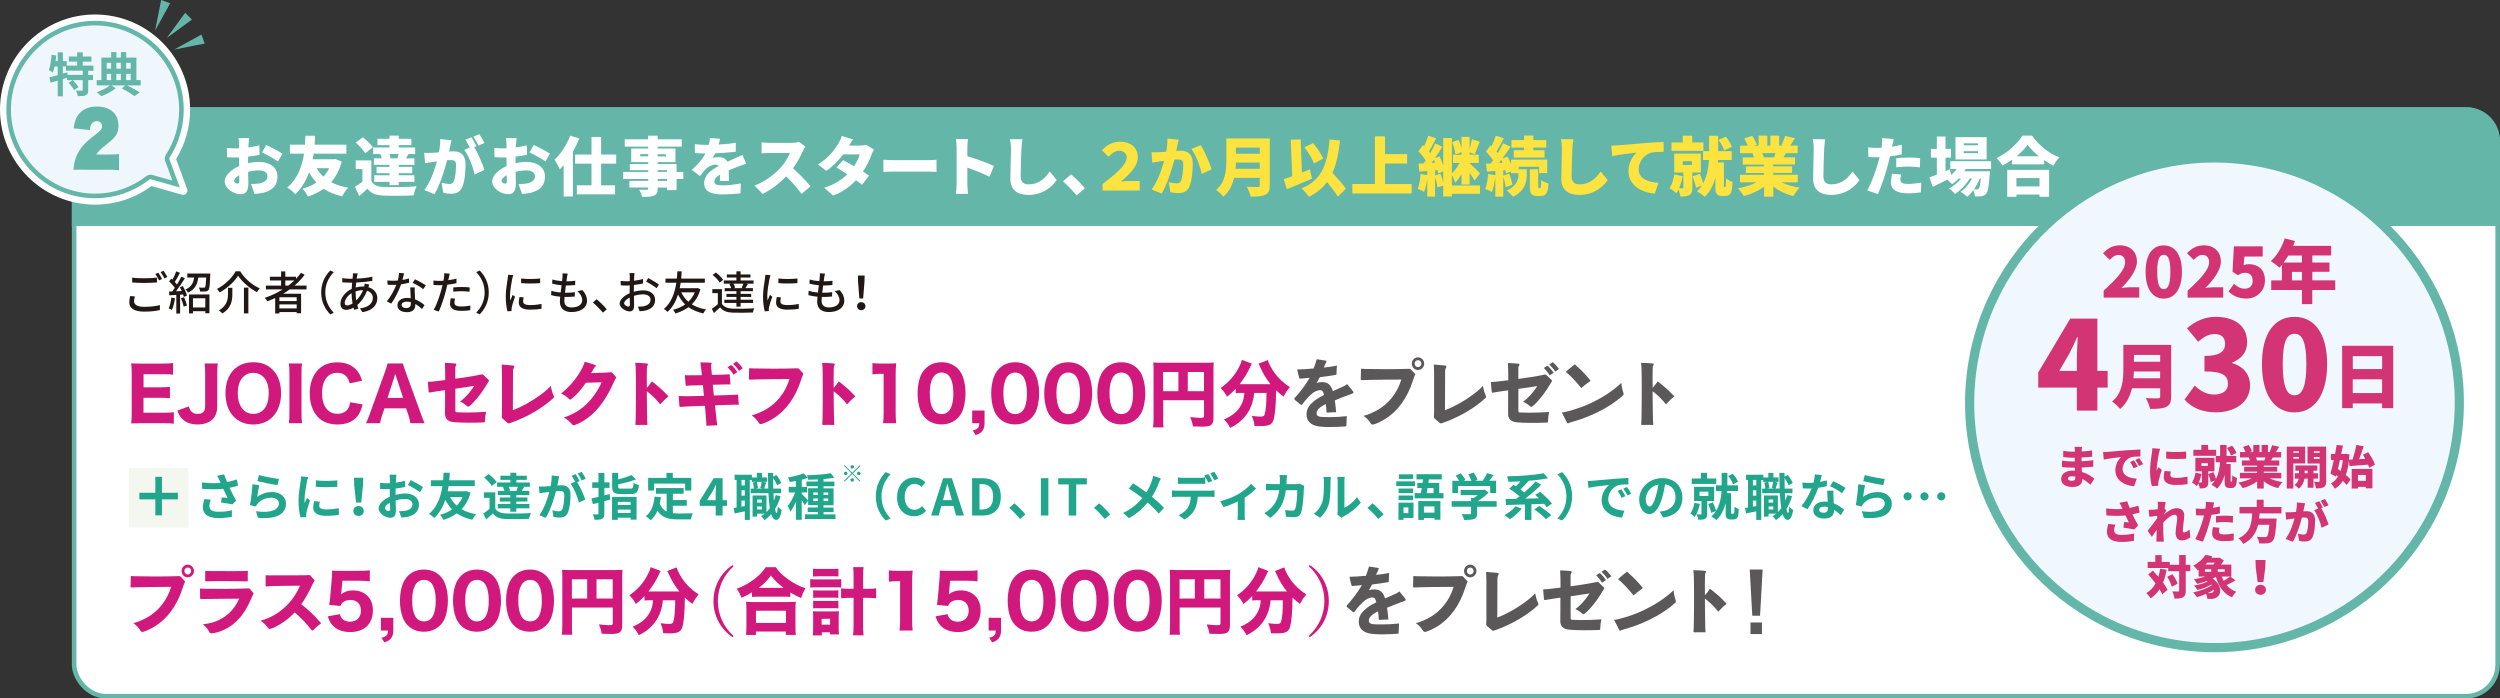 <?xml version="1.0" encoding="UTF-8"?>
<svg id="_レイヤー_2" data-name="レイヤー 2" xmlns="http://www.w3.org/2000/svg" viewBox="0 0 544.94 152.25">
  <rect x="0" y="0" width="544.94" height="152.25" fill="#333333" stroke="none"/>
  <defs>
    <style>
      .cls-1, .cls-2, .cls-3 {
        fill: #63b6a8;
      }

      .cls-4 {
        fill: #211815;
      }

      .cls-2 {
        fill-rule: evenodd;
      }

      .cls-5 {
        fill: #eff7fc;
      }

      .cls-5, .cls-3, .cls-6, .cls-7 {
        stroke: #63b6a8;
      }

      .cls-3, .cls-6, .cls-7 {
        stroke-miterlimit: 10;
      }

      .cls-8 {
        fill: #d1187d;
      }

      .cls-9, .cls-6 {
        fill: #fff;
      }

      .cls-10 {
        fill: #d33473;
      }

      .cls-11 {
        fill: #f4f7f0;
      }

      .cls-7 {
        fill: #f0f8fd;
        stroke-width: 2px;
      }

      .cls-12 {
        fill: #fce33f;
      }

      .cls-13 {
        fill: #22a68b;
      }

      .cls-14 {
        fill: #5a5858;
      }
    </style>
  </defs>
  <g id="_レイヤー_1-2" data-name="レイヤー 1">
    <rect class="cls-6" x="16.16" y="23.88" width="528.27" height="127.87" rx="6.86" ry="6.86"/>
    <path class="cls-3" d="M23.07,23.88h514.59c3.74,0,6.77,3.03,6.77,6.77v18.11H16.16v-17.97c0-3.82,3.1-6.91,6.91-6.91Z"/>
    <g>
      <path class="cls-9" d="M54.03,35.58c.88-.2,1.75-.29,2.44-.29,2.19,0,4.01,1.13,4.01,3.18,0,1.62-.74,2.96-3.12,3.56-.64.14-1.27.2-1.88.24l-.77-2.17c.67,0,1.27-.01,1.74-.1,1.06-.18,1.85-.69,1.85-1.54s-.7-1.32-1.85-1.32c-.77,0-1.6.11-2.37.31.03,1.05.06,2.02.06,2.44,0,1.96-.7,2.44-1.69,2.44-1.5,0-3.47-1.22-3.47-2.82,0-1.25,1.39-2.55,3.14-3.31-.01-.36-.01-.73-.01-1.08v-.8c-.22.01-.42.01-.6.01-.62,0-1.37,0-2.02-.07l-.04-2.02c.84.1,1.5.1,2,.1.21,0,.43,0,.66-.01v-.88c0-.29-.06-1.09-.1-1.36h2.3c-.04.27-.11.98-.14,1.34l-.04.71c.85-.11,1.71-.28,2.4-.48l.04,2.09c-.77.17-1.65.29-2.49.39-.01.29-.01.6-.01.9v.53ZM52.17,39.48c0-.27-.01-.73-.03-1.3-.69.39-1.11.84-1.11,1.25,0,.32.46.6.73.6.21,0,.41-.06.41-.55ZM58.03,31.58c1.11.52,2.77,1.4,3.54,1.92l-.99,1.71c-.66-.52-2.6-1.6-3.46-1.99l.91-1.64Z"/>
      <path class="cls-9" d="M74.5,35.2c-.49,1.85-1.27,3.33-2.31,4.5,1.04.56,2.27.97,3.71,1.22-.45.43-1.04,1.32-1.32,1.88-1.58-.36-2.91-.91-4.02-1.65-1.01.71-2.16,1.27-3.45,1.7-.25-.52-.74-1.3-1.15-1.72,1.11-.29,2.11-.74,3-1.33-.6-.66-1.13-1.4-1.58-2.24-.63,1.74-1.58,3.43-3.03,4.79-.42-.55-1.05-1.06-1.75-1.47,2.38-1.97,3.29-4.92,3.67-7.38h-3.07v-1.97h3.28c.06-.81.06-1.49.08-1.95h2.13c-.03.5-.04,1.18-.11,1.95h6.92v1.97h-7.13c-.07.39-.13.8-.21,1.22h4.57l.36-.08,1.4.59ZM69,36.66c.41.69.9,1.3,1.48,1.85.5-.55.94-1.16,1.27-1.85h-2.76Z"/>
      <path class="cls-9" d="M80.95,39.46c.46.87,1.32,1.23,2.63,1.29,1.75.08,5.13.04,7.21-.14-.22.46-.53,1.4-.63,1.98-1.83.1-4.82.13-6.61.04-1.58-.07-2.63-.43-3.46-1.5-.53.52-1.08,1.01-1.79,1.61l-.94-2.03c.52-.31,1.09-.7,1.64-1.11v-2.75h-1.46v-1.88h3.4v4.48ZM79.6,33.4c-.38-.67-1.3-1.64-2.06-2.33l1.56-1.15c.77.62,1.74,1.53,2.19,2.18l-1.68,1.29ZM83.22,34.5c-.07-.29-.18-.64-.31-.92h-1.57v-1.44h3.56v-.5h-2.62v-1.39h2.62v-.69h2.02v.69h2.75v1.39h-2.75v.5h3.57v1.44h-1.58l.13.03c-.21.34-.39.64-.55.9h1.85v1.42h-3.42v.45h2.93v1.37h-2.93v.45h3.42v1.44h-3.42v.71h-2.02v-.71h-3.33v-1.44h3.33v-.45h-2.82v-1.37h2.82v-.45h-3.4v-1.42h1.72ZM86.61,34.45c.1-.27.22-.57.31-.87h-2.07c.13.31.25.63.29.87l-.27.06h1.96l-.22-.06Z"/>
      <path class="cls-9" d="M98.42,30.57c-.1.42-.21.94-.29,1.33-.07.38-.15.76-.24,1.12.36-.03.69-.04.94-.04,1.6,0,2.65.76,2.65,2.83,0,1.62-.18,3.85-.77,5.08-.48.99-1.29,1.34-2.42,1.34-.53,0-1.19-.08-1.68-.2l-.36-2.21c.5.14,1.34.29,1.69.29.43,0,.76-.15.94-.53.35-.69.52-2.27.52-3.56,0-1.01-.42-1.13-1.29-1.13-.15,0-.39.01-.64.03-.56,2.16-1.6,5.49-2.77,7.4l-2.2-.88c1.32-1.78,2.21-4.37,2.73-6.26-.36.06-.67.1-.87.13-.45.06-1.25.17-1.71.25l-.18-2.25c.53.04,1.06.01,1.61,0,.41-.01.98-.06,1.6-.1.2-1.08.29-2.04.27-2.9l2.49.27ZM103.35,32.05c.83,1.32,1.86,3.71,2.24,4.99l-2.14,1c-.34-1.61-1.26-4.08-2.27-5.37l1.22-.5c-.28-.55-.63-1.23-.95-1.71l1.32-.53c.35.52.84,1.43,1.09,1.92l-.5.21ZM104.28,31.72c-.28-.57-.73-1.4-1.11-1.93l1.32-.53c.36.53.87,1.43,1.11,1.91l-1.32.56Z"/>
      <path class="cls-9" d="M112.34,35.58c.88-.2,1.75-.29,2.44-.29,2.19,0,4.01,1.13,4.01,3.18,0,1.62-.74,2.96-3.12,3.56-.64.14-1.27.2-1.88.24l-.77-2.17c.67,0,1.27-.01,1.74-.1,1.06-.18,1.85-.69,1.85-1.54s-.7-1.32-1.85-1.32c-.77,0-1.6.11-2.37.31.03,1.05.06,2.02.06,2.44,0,1.96-.7,2.44-1.7,2.44-1.5,0-3.47-1.22-3.47-2.82,0-1.25,1.39-2.55,3.14-3.31-.01-.36-.01-.73-.01-1.08v-.8c-.22.01-.42.01-.6.01-.62,0-1.37,0-2.02-.07l-.04-2.02c.84.1,1.5.1,2,.1.21,0,.43,0,.66-.01v-.88c0-.29-.06-1.09-.1-1.36h2.3c-.04.27-.11.98-.14,1.34l-.04.71c.85-.11,1.71-.28,2.4-.48l.04,2.09c-.77.17-1.65.29-2.49.39-.01.29-.01.6-.01.9v.53ZM110.48,39.48c0-.27-.01-.73-.03-1.3-.69.39-1.11.84-1.11,1.25,0,.32.46.6.73.6.21,0,.41-.06.41-.55ZM116.34,31.58c1.11.52,2.77,1.4,3.54,1.92l-.99,1.71c-.66-.52-2.6-1.6-3.46-1.99l.91-1.64Z"/>
      <path class="cls-9" d="M126.27,30.2c-.38.95-.85,1.93-1.39,2.87v9.76h-2.02v-6.81c-.28.32-.56.63-.84.91-.2-.49-.78-1.61-1.15-2.12,1.36-1.25,2.66-3.25,3.42-5.25l1.98.63ZM131.03,35.67v4.73h3.04v1.96h-8.33v-1.96h3.19v-4.73h-3.57v-1.98h3.57v-3.84h2.1v3.84h3.29v1.98h-3.29Z"/>
      <path class="cls-9" d="M148.95,39h-1.47v2.44h-2.07v-.57h-2.04v.17c0,.92-.21,1.32-.81,1.6-.6.25-1.37.28-2.58.28-.1-.46-.41-1.16-.66-1.57.57.03,1.4.03,1.62.03.27-.01.35-.1.35-.34v-.17h-4.1v-1.44h4.1v-.42h-5.46v-1.53h5.46v-.38h-4.01v-1.34h4.01v-.42h-3.7v-2.97h3.7v-.42h-5.11v-1.58h5.11v-.8h2.07v.8h5.24v1.58h-5.24v.42h3.87v2.97h-3.87v.42h4.12v1.72h1.47v1.53ZM141.29,34.08v-.48h-1.75v.48h1.75ZM143.36,33.61v.48h1.78v-.48h-1.78ZM143.36,37.47h2.04v-.38h-2.04v.38ZM145.41,39h-2.04v.42h2.04v-.42Z"/>
      <path class="cls-9" d="M156.9,39.45c.03-.35.06-.87.07-1.39-.87.5-1.25.95-1.25,1.51s.43.83,1.74.83c1.23,0,2.82-.17,4.03-.43l-.07,2.17c-.85.11-2.63.24-4.01.24-2.28,0-3.92-.59-3.92-2.44s1.65-2.97,3.19-3.78c-.21-.21-.49-.28-.76-.28-.71,0-1.57.46-2.04.92-.42.43-.81.94-1.29,1.57l-1.79-1.34c1.32-1.16,2.3-2.3,2.97-3.57-.57,0-1.58-.03-2.31-.1v-1.95c.69.11,1.75.17,2.49.17h.55c.15-.63.22-1.16.24-1.51l2.21.18c-.06.31-.15.74-.31,1.26,1.25-.07,2.58-.18,3.74-.39v1.95c-1.32.17-3.01.29-4.5.35-.17.36-.35.7-.53.98.28-.08.98-.14,1.37-.14.81,0,1.48.34,1.85.98.56-.27,1.01-.45,1.5-.67.6-.27,1.18-.53,1.76-.81l.83,1.93c-.49.14-1.36.46-1.89.67-.53.2-1.2.46-1.93.78.01.76.04,1.69.06,2.31h-2Z"/>
      <path class="cls-9" d="M175.55,31.97c-.13.18-.42.67-.57,1.02-.46,1.04-1.2,2.44-2.12,3.7,1.36,1.18,3.04,2.96,3.81,3.91l-1.95,1.69c-.9-1.27-2.09-2.62-3.35-3.84-1.47,1.53-3.31,2.94-5.14,3.82l-1.76-1.83c2.27-.83,4.48-2.55,5.73-3.94.91-1.04,1.67-2.27,1.96-3.17h-4.36c-.63,0-1.4.08-1.79.11v-2.41c.49.07,1.39.11,1.79.11h4.68c.7,0,1.36-.1,1.68-.21l1.39,1.02Z"/>
      <path class="cls-9" d="M190.51,32.61c-.18.31-.39.73-.55,1.15-.35.98-.97,2.33-1.86,3.63.52.34.98.64,1.33.9l-1.54,2c-.34-.29-.8-.64-1.3-1.01-1.23,1.32-2.8,2.51-4.97,3.35l-1.98-1.71c2.47-.77,3.95-1.85,5.04-2.94-.85-.56-1.69-1.08-2.35-1.46l1.44-1.62c.69.36,1.54.83,2.38,1.32.59-.87,1.09-1.86,1.26-2.56h-3.6c-1.02,1.33-2.37,2.68-3.68,3.59l-1.83-1.41c2.48-1.53,3.7-3.35,4.44-4.53.25-.39.59-1.12.74-1.67l2.45.76c-.31.43-.63.98-.84,1.34h2.33c.46,0,1.02-.07,1.39-.18l1.71,1.06Z"/>
      <path class="cls-9" d="M192.56,34.81c.56.04,1.74.1,2.42.1h7.44c.63,0,1.32-.07,1.72-.1v2.67c-.36-.01-1.15-.08-1.72-.08h-7.44c-.8,0-1.85.04-2.42.08v-2.67Z"/>
      <path class="cls-9" d="M215.68,38.54c-1.41-.73-3.33-1.47-4.82-2v3.6c0,.38.08,1.49.15,2.12h-2.66c.1-.6.17-1.54.17-2.12v-8c0-.56-.06-1.29-.17-1.82h2.65c-.06.53-.14,1.15-.14,1.82v1.92c1.89.55,4.61,1.54,5.79,2.12l-.97,2.37Z"/>
      <path class="cls-9" d="M222.86,30.36c-.1.66-.18,1.5-.21,2.1-.07,1.46-.17,4.45-.17,5.98,0,1.33.77,1.75,1.71,1.75,2.16,0,3.61-1.26,4.62-2.82l1.53,1.88c-.87,1.33-2.93,3.24-6.16,3.24-2.42,0-3.94-1.09-3.94-3.52,0-1.75.13-5.46.13-6.51,0-.74-.07-1.5-.21-2.13l2.7.03Z"/>
      <path class="cls-9" d="M234.67,42.6c-.83-1.01-2-2.21-2.97-3.07l1.78-1.53c.98.81,2.38,2.25,3,3.04l-1.81,1.55Z"/>
      <path class="cls-12" d="M240.34,40.11c2.82-2.16,5.25-4.19,5.25-5.77,0-.95-.74-1.47-1.57-1.47-.91,0-1.53.43-2.4,1.3l-1.43-1.42c1.13-1.26,2.55-1.86,3.94-1.86,2.2,0,3.88,1.16,3.88,3.36,0,1.97-1.65,3.59-3.67,5.32.56-.06,1.02-.11,1.51-.11h2.58v2.07h-8.1v-1.43Z"/>
      <path class="cls-12" d="M256.93,30.44c-.1.42-.21.94-.29,1.33-.07.38-.15.76-.24,1.12.36-.03.69-.04.94-.04,1.6,0,2.65.76,2.65,2.83,0,1.62-.18,3.85-.77,5.08-.48.99-1.29,1.34-2.42,1.34-.53,0-1.19-.08-1.68-.2l-.36-2.21c.5.14,1.34.29,1.7.29.43,0,.76-.15.94-.53.35-.69.52-2.27.52-3.56,0-1.01-.42-1.13-1.29-1.13-.15,0-.39.01-.64.03-.56,2.16-1.6,5.49-2.77,7.4l-2.2-.88c1.32-1.78,2.21-4.37,2.73-6.26-.36.06-.67.1-.87.13-.45.06-1.25.17-1.71.25l-.18-2.25c.53.04,1.06.01,1.61,0,.41-.01.98-.06,1.6-.1.2-1.08.29-2.04.27-2.9l2.49.27ZM261.72,31.63c.84,1.25,1.98,3.94,2.38,5.28l-2.14,1c-.34-1.61-1.26-4.15-2.27-5.44l2.03-.84Z"/>
      <path class="cls-12" d="M276.77,40.4c0,1.15-.27,1.72-.98,2.06-.74.35-1.76.39-3.19.39-.11-.6-.52-1.6-.84-2.14.9.07,2.07.06,2.41.06s.43-.11.43-.39v-1.61h-5.59c-.38,1.55-1.08,3.05-2.35,4.1-.31-.42-1.13-1.19-1.58-1.47,2.06-1.71,2.23-4.33,2.23-6.42v-4.8h9.47v10.23ZM274.6,36.79v-1.34h-5.2c-.01.42-.04.88-.08,1.34h5.28ZM269.4,32.17v1.34h5.2v-1.34h-5.2Z"/>
      <path class="cls-12" d="M285.98,38.93c-1.82.81-3.85,1.65-5.46,2.31l-.7-2.19c.53-.17,1.16-.38,1.85-.63l-.32-7.96,2.16-.08.28,7.23c.57-.22,1.16-.46,1.72-.69l.48,2ZM291.61,42.87c-.48-.87-1.41-2.06-2.35-3.18-1,1.34-2.28,2.4-3.96,3.19-.28-.45-1.13-1.39-1.62-1.82,4.25-1.64,5.67-5.04,6.14-10.65l2.27.2c-.28,2.82-.79,5.15-1.65,7.07,1.09,1.18,2.33,2.51,2.93,3.47l-1.74,1.71ZM286.42,35.64c-.35-.98-1.25-2.48-2.09-3.54l1.89-.91c.9,1.02,1.78,2.4,2.2,3.38l-2,1.08Z"/>
      <path class="cls-12" d="M307.71,40.11v2.06h-12.93v-2.06h4.92v-10.39h2.2v3.87h4.82v2.06h-4.82v4.47h5.81Z"/>
      <path class="cls-12" d="M316.48,40.42h6.12v1.83h-6.12v.57h-1.89v-2.38l-1.28.41c-.04-.6-.25-1.47-.5-2.23v4.24h-1.7v-3.89c-.14,1.09-.38,2.13-.69,2.86-.32-.21-1.02-.53-1.4-.67.36-.81.55-2.07.63-3.24l1.46.25v-.9c-.6.04-1.19.1-1.71.14l-.21-1.74c.34-.01.73-.04,1.13-.06.15-.21.29-.42.45-.64-.38-.64-1.02-1.42-1.58-2l.97-1.34.27.25c.35-.76.69-1.62.9-2.31l1.71.59c-.52.99-1.08,2.07-1.57,2.86.1.13.2.25.28.38.42-.74.8-1.48,1.09-2.13l1.58.71c-.5.8-1.08,1.68-1.65,2.51l1.01-.41c.31.62.6,1.33.81,1.99v-5.98h1.89v7.7c.63-.59,1.25-1.46,1.67-2.27h-1.43v-1.79h1.86v-.55l-1.33.48c-.08-.73-.39-1.85-.73-2.68l1.42-.49c.25.55.49,1.2.64,1.79v-2.45h1.76v2.66c.2-.7.39-1.51.49-2.14l1.72.53c-.39.98-.77,2.04-1.09,2.75l-1.12-.41v.5h1.99v1.79h-1.99v.07c.6.52,1.95,1.85,2.27,2.2l-1.19,1.55c-.25-.45-.66-1.04-1.08-1.62v2.52h-1.76v-2.3c-.41.74-.88,1.41-1.4,1.88-.13-.48-.43-1.16-.7-1.68v2.27ZM312.82,35.46c-.08-.22-.17-.45-.27-.66-.17.24-.34.48-.5.71l.77-.06ZM314,37.87c.24.57.45,1.26.59,1.86v-2.38l-1.12.48c-.03-.21-.07-.46-.14-.74l-.52.06v1.09l1.19-.36Z"/>
      <path class="cls-12" d="M331.04,36.89h1.76v1.27c0,1.47-.41,3.49-3,4.72-.31-.41-.92-1-1.37-1.34,2.21-1.04,2.55-2.44,2.55-3.43v-.35h-1.62v-.41l-1.09.49c-.03-.22-.1-.48-.17-.76l-.43.04v1.15l1.3-.41c.32.77.6,1.78.69,2.44l-1.48.49c-.06-.6-.25-1.49-.5-2.21v4.29h-1.74v-4.26c-.14,1.22-.41,2.44-.74,3.25-.34-.22-1.06-.55-1.46-.7.36-.81.55-2.07.63-3.24l1.57.27v-.92l-1.82.15-.21-1.74,1.05-.06c.15-.21.31-.43.48-.66-.38-.63-1-1.36-1.53-1.92l.98-1.39.25.24c.35-.76.69-1.62.9-2.33l1.75.6c-.52.99-1.09,2.09-1.58,2.87.1.11.18.22.27.34.43-.73.84-1.47,1.15-2.12l1.64.74c-.55.83-1.18,1.74-1.81,2.59l1.13-.48c.28.52.56,1.11.78,1.67v-.98h7.89v2.94h-1.77v-1.39h-4.44v.52ZM327.52,35.46c-.1-.21-.18-.41-.28-.6-.17.22-.34.45-.5.66l.78-.06ZM332.21,32.17h-2.75v-1.64h2.75v-.98h2.02v.98h2.82v1.64h-2.82v.57h2.44v1.62h-6.7v-1.62h2.24v-.57ZM335.69,41.02c.17,0,.22-.22.25-1.76.35.31,1.12.6,1.61.73-.15,2.14-.6,2.73-1.67,2.73h-.77c-1.36,0-1.64-.56-1.64-2.17v-3.66h1.82v3.64c0,.43.01.49.15.49h.24Z"/>
      <path class="cls-12" d="M342.95,30.36c-.1.66-.18,1.5-.21,2.1-.07,1.46-.17,4.45-.17,5.98,0,1.33.77,1.75,1.71,1.75,2.16,0,3.61-1.26,4.62-2.82l1.53,1.88c-.87,1.33-2.93,3.24-6.16,3.24-2.42,0-3.94-1.09-3.94-3.52,0-1.75.13-5.46.13-6.51,0-.74-.07-1.5-.21-2.13l2.7.03Z"/>
      <path class="cls-12" d="M352.66,31.68c1.3-.11,3.4-.28,5.94-.5,1.39-.11,3.03-.2,4.03-.24v2.16c-.7.01-1.88.01-2.65.17-1.5.34-2.79,1.96-2.79,3.6,0,2.04,1.92,2.84,4.31,2.98l-.79,2.34c-3.1-.24-5.74-1.92-5.74-4.88,0-1.91,1.01-3.38,1.75-4.05-1.19.13-3.63.41-5.29.77l-.21-2.28c.56-.01,1.16-.04,1.43-.07Z"/>
      <path class="cls-12" d="M368.89,37.62v3.28c0,.81-.14,1.32-.66,1.62-.52.29-1.13.32-1.92.32-.06-.43-.25-1.02-.45-1.5-.14.29-.29.56-.45.8-.32-.32-1.06-.87-1.49-1.12.5-.74.87-1.89,1.05-3l1.82.39c-.17.9-.46,1.82-.8,2.62h.73c.15,0,.21-.04.21-.18v-3.24h-1.99v-4.13h5.81v4.13h-1.88ZM371.3,32.88h-6.95v-1.83h2.44v-1.48h2.07v1.48h2.44v1.83ZM366.8,35.95h1.99v-.81h-1.99v.81ZM375.99,40.77s.1-.03.13-.08c.03-.06.06-.2.07-.32.03-.25.04-.83.03-1.51.34.31.97.64,1.43.8-.03.77-.1,1.58-.2,1.95-.1.38-.25.63-.5.84-.21.17-.53.27-.85.27h-.8c-.41,0-.81-.13-1.06-.42-.27-.31-.32-.59-.32-1.58v-1.99c-.42,1.54-1.13,3.04-2.31,4.19-.38-.36-1.2-.95-1.72-1.2.42-.38.78-.81,1.08-1.28l-1.29.49c-.11-.67-.43-1.72-.74-2.49l1.58-.55c.29.63.57,1.43.74,2.06.87-1.6,1.16-3.49,1.25-5.08h-1.29v-1.93h1.32v-3.36h1.98v3.36h2.96v1.93h-2.98c-.01.17-.01.35-.03.53h1.3v5.1c0,.07,0,.17.01.2.03.07.08.1.13.1h.11ZM375.82,32.8c-.18-.64-.69-1.61-1.22-2.31l1.58-.7c.57.66,1.09,1.56,1.32,2.21l-1.68.8Z"/>
      <path class="cls-12" d="M388.3,39.74c1.11.55,2.52.94,3.99,1.15-.46.43-1.07,1.29-1.37,1.85-1.65-.39-3.17-1.12-4.38-2.1v2.23h-2.02v-2.16c-1.26.91-2.83,1.62-4.41,2.03-.28-.49-.87-1.27-1.3-1.69,1.44-.25,2.91-.71,4.05-1.3h-3.59v-1.65h5.25v-.39h-3.96v-1.44h3.96v-.39h-4.65v-1.57h2.45c-.08-.29-.22-.64-.34-.91h-2.69v-1.65h1.68c-.2-.49-.49-1.09-.76-1.57l1.75-.59c.38.59.81,1.4,1,1.93l-.63.22h1.01v-2.18h1.89v2.18h.67v-2.18h1.92v2.18h.92l-.42-.13c.29-.56.62-1.37.79-1.97l2.14.49c-.36.6-.71,1.16-1.02,1.61h1.61v1.65h-2.54c-.2.32-.38.63-.55.91h2.52v1.57h-4.75v.39h4.12v1.44h-4.12v.39h5.35v1.65h-3.59ZM384.12,33.38c.15.31.29.64.36.88l-.17.03h2.38c.13-.28.25-.6.35-.91h-2.93Z"/>
      <path class="cls-9" d="M397.84,30.36c-.1.66-.18,1.5-.21,2.1-.07,1.46-.17,4.45-.17,5.98,0,1.33.77,1.75,1.71,1.75,2.16,0,3.61-1.26,4.62-2.82l1.53,1.88c-.87,1.33-2.93,3.24-6.16,3.24-2.42,0-3.94-1.09-3.94-3.52,0-1.75.13-5.46.13-6.51,0-.74-.07-1.5-.21-2.13l2.7.03Z"/>
      <path class="cls-9" d="M414.55,33.65c-.78.18-1.68.34-2.58.43-.14.59-.28,1.2-.42,1.75-.5,1.93-1.43,4.75-2.21,6.46l-2.34-.78c.83-1.37,1.92-4.33,2.44-6.26.08-.32.18-.66.25-.98-.24.01-.48.01-.7.01-.71,0-1.25-.03-1.72-.06l-.06-2.09c.76.08,1.19.11,1.79.11.36,0,.74-.01,1.11-.03.04-.21.07-.39.08-.56.07-.59.08-1.2.04-1.55l2.56.2c-.11.43-.25,1.11-.32,1.43l-.06.24c.71-.11,1.43-.25,2.13-.42v2.1ZM414.42,38.04c-.1.36-.18.83-.18,1.11,0,.57.36.94,1.58.94.94,0,1.91-.11,2.97-.29l-.08,2.14c-.8.1-1.74.2-2.9.2-2.42,0-3.64-.88-3.64-2.3,0-.7.14-1.46.25-1.98l2,.18ZM413.34,34.49c.8-.08,1.83-.15,2.75-.15.77,0,1.61.04,2.45.13l-.04,2.02c-.69-.08-1.55-.18-2.41-.18-1.01,0-1.86.04-2.75.15v-1.96Z"/>
      <path class="cls-9" d="M428.48,36.84c-.08.17-.18.34-.28.49h5.55s-.01.45-.04.67c-.18,2.65-.41,3.8-.78,4.23-.29.35-.63.48-1.01.53-.34.06-.85.07-1.44.06-.03-.41-.14-.95-.34-1.36-.42.57-.88,1.09-1.36,1.46-.35-.38-.94-.84-1.44-1.12,1.01-.62,1.91-1.72,2.51-2.89h-.49c-.76,1.28-2.04,2.63-3.22,3.38-.32-.41-.85-.9-1.33-1.19.95-.46,1.92-1.29,2.66-2.19h-.49c-.46.48-.97.9-1.49,1.23-.22-.25-.67-.67-1.04-.98-1.09.56-2.2,1.11-3.15,1.57l-.74-2.06c.45-.15,1.01-.36,1.62-.6v-3.7h-1.29v-1.92h1.29v-2.69h1.89v2.69h1.18v1.92h-1.18v2.93l.94-.39.31,1.22c.43-.38.84-.81,1.16-1.29h-1.37v-1.7h8.9v1.7h-5.52ZM433.04,34.76h-6.79v-4.87h6.79v4.87ZM431.16,31.25h-3.12v.42h3.12v-.42ZM431.16,32.96h-3.12v.42h3.12v-.42ZM431.54,38.92c-.31.79-.76,1.61-1.27,2.35.28.01.5.01.64.01.18,0,.29-.03.41-.17.17-.18.32-.8.45-2.2h-.22Z"/>
      <path class="cls-9" d="M442.95,29.57c1.53,2.19,3.68,3.88,5.94,4.73-.5.52-.97,1.21-1.33,1.83-.67-.35-1.34-.77-2-1.23v.92h-7v-1c-.66.48-1.36.91-2.07,1.29-.27-.48-.84-1.23-1.28-1.65,2.4-1.13,4.61-3.24,5.62-4.9h2.13ZM437.53,37.03h9.13v5.87h-2.1v-.49h-5.03v.49h-2v-5.87ZM439.53,38.81v1.82h5.03v-1.82h-5.03ZM444.42,34.06c-1-.81-1.86-1.68-2.45-2.49-.59.83-1.42,1.68-2.4,2.49h4.85Z"/>
    </g>
    <g>
      <path class="cls-8" d="M37.9,92.36c-.58-.08-1.15-.11-2.17-.11h-5c-1.06,0-1.5.02-2.14.05.09-.64.12-1.2.12-2.22v-8.69c0-.91-.03-1.44-.12-2.19.64.03,1.05.05,2.12.05h4.84c.84,0,1.37-.03,2.17-.11v2.53c-.66-.08-1.19-.11-2.17-.11h-4.26v2.87h3.56c.87,0,1.45-.03,2.19-.11v2.5c-.67-.08-1.16-.11-2.19-.11h-3.57v3.25h4.46c.97,0,1.47-.03,2.15-.11v2.54Z"/>
      <path class="cls-8" d="M47.47,79.23c-.09.66-.12,1.14-.12,2.21v7.03c0,1.26-.3,2.16-.94,2.85-.76.78-1.9,1.2-3.34,1.2-1.51,0-2.67-.45-3.47-1.34-.41-.46-.62-.85-.95-1.68l2.51-.91c.23.75.44,1.09.83,1.34.27.19.69.3,1.11.3.53,0,1.01-.18,1.26-.46.25-.27.36-.69.36-1.3v-7.01c0-1.07-.03-1.55-.12-2.23h2.87Z"/>
      <path class="cls-8" d="M59.48,80.63c1.17,1.18,1.79,2.98,1.79,5.07,0,4.13-2.4,6.83-6.06,6.83s-6.06-2.67-6.06-6.82,2.37-6.75,6.06-6.75c1.76,0,3.18.54,4.26,1.67ZM58.59,85.72c0-1.57-.41-2.79-1.16-3.55-.58-.59-1.34-.9-2.22-.9-2.08,0-3.39,1.71-3.39,4.42s1.31,4.53,3.4,4.53,3.36-1.71,3.36-4.5Z"/>
      <path class="cls-8" d="M65.84,79.23c-.09.64-.12,1.14-.12,2.21v8.59c0,1.02.03,1.58.12,2.21h-2.87c.09-.62.12-1.22.12-2.21v-8.59c0-1.1-.03-1.52-.12-2.21h2.87Z"/>
      <path class="cls-8" d="M76.22,83.54c-.16-.58-.28-.88-.52-1.22-.47-.7-1.22-1.06-2.19-1.06-.89,0-1.65.3-2.2.9-.72.77-1.11,2-1.11,3.54,0,2.8,1.26,4.5,3.36,4.5.98,0,1.79-.38,2.28-1.09.25-.38.37-.72.48-1.42l2.72.45c-.31,1.28-.61,1.95-1.17,2.64-.92,1.14-2.44,1.75-4.29,1.75s-3.29-.58-4.31-1.65c-1.14-1.2-1.76-3.04-1.76-5.15s.67-4,1.94-5.25c1.01-.99,2.4-1.5,4.09-1.5,1.95,0,3.47.69,4.45,2.02.45.61.69,1.12.91,1.99l-2.67.58Z"/>
      <path class="cls-8" d="M89.46,92.25c-.11-.66-.25-1.22-.41-1.7l-.53-1.55h-4.71l-.53,1.55c-.25.72-.34,1.15-.42,1.7h-3.09c.25-.48.47-1.01.8-1.92l3.4-9.43c.28-.8.41-1.22.5-1.67h3.36c.09.42.19.75.53,1.67l3.43,9.43c.3.82.58,1.52.76,1.92h-3.09ZM86.39,82.21c-.05-.14-.11-.3-.23-.74-.09.34-.11.42-.22.74l-1.47,4.53h3.4l-1.48-4.53Z"/>
      <path class="cls-8" d="M106.46,82.76c.08.08.12.14.12.22,0,.06-.03.13-.09.21-.16.22-.3.46-.47.75-.78,1.33-1.83,2.75-2.89,3.84-.3.32-.59.58-.86.77-.09.06-.16.1-.23.1s-.14-.03-.22-.11c-.44-.4-.97-.79-1.55-1.01.37-.26.7-.54.98-.82.8-.77,1.47-1.58,2.11-2.59l-4.11.61v4.72c0,.34.08.4.36.42.67.03,1.37.05,2.09.05,1.36,0,2.79-.05,4.25-.16-.14.58-.23,1.39-.25,2.08,0,.21-.09.24-.27.24-1.09.05-2.15.06-3.37.06-1.39,0-2.37-.05-3.26-.14-1.14-.13-1.81-.69-1.8-1.89.02-1.07.02-2.07.02-2.99v-2.08c-1.31.18-2.36.34-3.29.51-.03.02-.08.02-.09.02-.11,0-.17-.05-.2-.21-.08-.64-.14-1.52-.17-2.14.28,0,.55,0,.83-.03.89-.1,1.8-.21,2.95-.34-.02-1.42,0-2.58-.08-3.76.72.02,1.55.08,2.22.14.2.02.3.11.3.22,0,.08-.03.16-.11.26-.09.13-.14.29-.14.53v2.32c1.84-.24,3.75-.53,5.68-.93.08-.02.14-.03.2-.03.08,0,.14.03.23.11l1.11,1.06Z"/>
      <path class="cls-8" d="M111.78,89.41c1.83-.66,4.09-1.9,6.18-3.44.7-.51,1.39-1.09,2.08-1.84.14.75.39,1.6.66,2.14.03.08.06.16.06.22,0,.1-.05.19-.16.29-2.25,2.1-5.46,3.95-8.46,5.09-.36.13-.73.27-1,.37-.08.03-.16.05-.22.05-.11,0-.2-.03-.31-.13l-1.05-.91c-.14-.11-.19-.21-.19-.42.05-.53.05-1.07.05-1.68v-7.67c0-.69-.02-1.36-.06-2.02l2.44.21c.2.02.3.11.3.26,0,.06-.03.14-.08.24-.16.24-.2.46-.2.83l-.03,8.4Z"/>
      <path class="cls-8" d="M134.2,82.1c.05.06.08.13.08.19,0,.05-.02.1-.05.16-.22.4-.41.77-.61,1.22-1.09,2.43-2.37,4.42-3.84,5.95-1.25,1.33-2.9,2.46-4.51,3.03-.09.03-.19.05-.25.05-.11,0-.19-.05-.3-.18-.52-.61-1.12-1.14-1.81-1.52.59-.19,1.22-.45,1.78-.72,1.14-.54,2.25-1.3,3.14-2.18,1.33-1.3,2.48-2.91,3.31-4.77l-3.43.1c-.98,1.44-2.09,2.71-3.22,3.6-.06.06-.14.08-.2.08-.08,0-.16-.03-.23-.13-.44-.48-1.16-.96-1.76-1.2,2.09-1.68,3.65-3.63,4.68-5.7.22-.45.37-.82.47-1.22.7.19,1.51.43,2.22.67.16.06.23.14.23.22s-.06.14-.16.21c-.16.1-.23.21-.36.43-.19.34-.33.61-.52.94l3.11-.11c.41-.02.77-.03,1.12-.08.03-.02.08-.02.11-.02.11,0,.17.05.27.14l.73.82Z"/>
      <path class="cls-8" d="M144.08,87.97c-.05.06-.11.1-.16.1-.06,0-.11-.03-.16-.1-.08-.11-.16-.22-.27-.34-.78-.91-1.72-1.78-2.5-2.35v.66c0,1.55.05,3.84.08,5.63,0,.37.03.72.06,1.06-.34-.02-.69-.02-1.05-.02-.48,0-.95,0-1.39.02-.12,0-.19-.05-.19-.19.03-.29.05-.59.06-.94.05-2.05.06-4.13.06-6.18,0-1.7,0-3.38-.05-5.09-.02-.38-.05-.77-.11-1.14.97.03,1.75.05,2.56.14.14.02.22.08.22.18,0,.06-.03.13-.09.21-.09.16-.12.32-.14.58-.02.69-.03,1.41-.03,2.21,0,.64,0,1.34.02,2.14.34-.38.69-.82,1-1.28.03-.06.08-.1.11-.1s.06.02.11.05c.12.11.27.21.41.32.84.66,1.83,1.52,2.62,2.38.16.16.31.3.47.46-.56.45-1.23,1.12-1.65,1.58Z"/>
      <path class="cls-8" d="M155.63,86.21c1.83-.05,3.56-.1,5.26-.19.02.64.08,1.42.17,2.21-.12-.02-.27-.02-.41-.02h-.41c-1.42.05-2.89.08-4.39.13.11,1.15.22,2.18.34,3.19.05.42.09.8.16,1.17l-2.36.1c0-.37-.03-.74-.06-1.1-.06-.98-.16-1.99-.27-3.25-1.95.05-3.67.14-5.35.24h-.05c-.11,0-.14-.06-.16-.19l-.16-2.18c.28.02.61.03.91.03.33.02.66.02.98.02,1.15,0,2.34-.05,3.61-.08l-.22-2.34c-1,.03-1.97.06-2.73.08-.3.02-.56.03-.8.06h-.05c-.11,0-.17-.05-.19-.21l-.17-2.1c.23.03.47.03.7.03.92,0,1.86-.02,3.01-.03-.11-1.2-.2-1.99-.33-2.79l2.19.05c.17,0,.27.06.27.18,0,.05-.02.11-.05.18-.05.13-.08.26-.08.42,0,.05,0,.11.02.19l.17,1.71c1.45-.02,2.7-.06,3.87-.13l.16,2.22c-.25-.02-.52-.02-.8-.02-.92.02-1.92.03-3.04.08l.23,2.34ZM159.89,81.68c-.31-.54-.84-1.2-1.28-1.63l.62-.42s.08-.03.12-.03.09.03.16.06c.41.35.81.82,1.22,1.42l-.84.59ZM161.1,80.83c-.39-.56-.87-1.14-1.31-1.52l.59-.43c.06-.05.11-.06.14-.06.05,0,.09.02.14.06.44.37.83.82,1.25,1.38l-.81.58Z"/>
      <path class="cls-8" d="M175.01,81.3c.06.08.09.13.09.18,0,.03-.02.08-.03.13-.16.32-.3.71-.41,1.07-1.25,3.97-3.39,6.9-6.18,8.58-.91.54-1.72.93-2.45,1.15-.08.02-.16.03-.22.03-.17,0-.28-.06-.37-.22-.41-.66-.97-1.28-1.59-1.68,1-.26,2.06-.72,3.03-1.26,2.39-1.36,4.29-3.65,5.21-6.66l-3.87.03c-1.37.02-2.89.03-4.7.1-.23,0-.28-.03-.28-.22l.06-2.27c.33.03.64.05.95.05,1.42.03,2.86.05,4.28.05,1.7,0,3.57-.02,5.23-.08.22,0,.28.02.39.11l.86.93Z"/>
      <path class="cls-8" d="M184.81,87.97c-.05.06-.11.1-.16.1-.06,0-.11-.03-.16-.1-.08-.11-.16-.22-.27-.34-.78-.91-1.72-1.78-2.5-2.35v.66c0,1.55.05,3.84.08,5.63,0,.37.03.72.06,1.06-.34-.02-.69-.02-1.05-.02-.48,0-.95,0-1.39.02-.12,0-.19-.05-.19-.19.03-.29.05-.59.06-.94.05-2.05.06-4.13.06-6.18,0-1.7,0-3.38-.05-5.09-.02-.38-.05-.77-.11-1.14.97.03,1.75.05,2.56.14.14.02.22.08.22.18,0,.06-.03.13-.09.21-.09.16-.12.32-.14.58-.02.69-.03,1.41-.03,2.21,0,.64,0,1.34.02,2.14.34-.38.69-.82,1-1.28.03-.06.08-.1.11-.1s.06.02.11.05c.12.11.27.21.41.32.84.66,1.83,1.52,2.62,2.38.16.16.31.3.47.46-.56.45-1.23,1.12-1.65,1.58Z"/>
      <path class="cls-8" d="M190.19,79.14c.52.08.91.1,1.7.1h1.7c.94,0,1.15-.02,1.76-.06-.09.9-.12,1.58-.12,2.59v8.24c0,.9.03,1.5.12,2.24h-2.86c.08-.64.12-1.36.12-2.24v-8.52h-.69c-.61,0-1.09.03-1.75.11v-2.46Z"/>
      <path class="cls-8" d="M201.7,91.13c-.48-.5-.84-1.07-1.08-1.7-.41-1.12-.61-2.37-.61-3.67,0-1.7.37-3.44.97-4.43.89-1.54,2.4-2.37,4.26-2.37,1.41,0,2.64.48,3.53,1.39.48.5.86,1.07,1.08,1.7.41,1.12.61,2.37.61,3.68,0,1.68-.37,3.46-.95,4.43-.89,1.5-2.42,2.35-4.28,2.35-1.42,0-2.64-.48-3.53-1.39ZM202.67,85.65c0,3.04.87,4.61,2.58,4.61.62,0,1.16-.22,1.55-.64.66-.69,1.01-2.06,1.01-3.83,0-3.03-.87-4.58-2.56-4.58s-2.58,1.63-2.58,4.43Z"/>
      <path class="cls-8" d="M214.61,92.25c0,.77-.17,1.3-.55,1.76-.33.38-.67.58-1.4.83l-.62-1.02c.53-.11.8-.24,1.06-.48.25-.22.34-.5.36-1.09h-1.55v-2.77h2.7v2.77Z"/>
      <path class="cls-8" d="M217.75,91.13c-.48-.5-.84-1.07-1.08-1.7-.41-1.12-.61-2.37-.61-3.67,0-1.7.37-3.44.97-4.43.89-1.54,2.4-2.37,4.26-2.37,1.41,0,2.64.48,3.53,1.39.48.5.86,1.07,1.08,1.7.41,1.12.61,2.37.61,3.68,0,1.68-.37,3.46-.95,4.43-.89,1.5-2.42,2.35-4.28,2.35-1.42,0-2.64-.48-3.53-1.39ZM218.71,85.65c0,3.04.87,4.61,2.58,4.61.62,0,1.16-.22,1.55-.64.66-.69,1.01-2.06,1.01-3.83,0-3.03-.87-4.58-2.56-4.58s-2.58,1.63-2.58,4.43Z"/>
      <path class="cls-8" d="M229.31,91.13c-.48-.5-.84-1.07-1.08-1.7-.41-1.12-.61-2.37-.61-3.67,0-1.7.37-3.44.97-4.43.89-1.54,2.4-2.37,4.26-2.37,1.41,0,2.64.48,3.53,1.39.48.5.86,1.07,1.08,1.7.41,1.12.61,2.37.61,3.68,0,1.68-.37,3.46-.95,4.43-.89,1.5-2.42,2.35-4.28,2.35-1.42,0-2.64-.48-3.53-1.39ZM230.28,85.65c0,3.04.87,4.61,2.58,4.61.62,0,1.16-.22,1.55-.64.66-.69,1.01-2.06,1.01-3.83,0-3.03-.87-4.58-2.56-4.58s-2.58,1.63-2.58,4.43Z"/>
      <path class="cls-8" d="M240.88,91.13c-.48-.5-.84-1.07-1.08-1.7-.41-1.12-.61-2.37-.61-3.67,0-1.7.37-3.44.97-4.43.89-1.54,2.4-2.37,4.26-2.37,1.41,0,2.64.48,3.53,1.39.48.5.86,1.07,1.08,1.7.41,1.12.61,2.37.61,3.68,0,1.68-.37,3.46-.95,4.43-.89,1.5-2.42,2.35-4.28,2.35-1.42,0-2.64-.48-3.53-1.39ZM241.85,85.65c0,3.04.87,4.61,2.58,4.61.62,0,1.16-.22,1.55-.64.66-.69,1.01-2.06,1.01-3.83,0-3.03-.87-4.58-2.56-4.58s-2.58,1.63-2.58,4.43Z"/>
      <path class="cls-8" d="M253.54,91.24c0,.99.02,1.54.08,1.92h-2.28c.08-.59.11-1.14.11-2v-10.55c0-.7-.02-1.14-.06-1.6.55.05.98.06,1.87.06h9.48c.95,0,1.4-.02,1.83-.06-.05.48-.06.91-.06,1.87v10.31c0,.82-.25,1.33-.73,1.57-.33.18-.87.24-1.81.24-.52,0-1.23-.02-1.94-.05-.11-.75-.27-1.26-.59-2.03.92.1,1.83.16,2.23.16.66,0,.78-.06.78-.38v-3.46h-8.9v4ZM256.86,81.08h-3.33v4.19h3.33v-4.19ZM262.44,85.27v-4.19h-3.53v4.19h3.53Z"/>
      <path class="cls-8" d="M270.55,85.64c-.47,0-.81.02-1.19.08v-.99c-.64.69-1.09,1.12-1.9,1.74-.38-.74-.75-1.23-1.39-1.9,1.86-1.31,3.04-2.67,4.01-4.55.36-.69.52-1.1.61-1.58l2.19.83c-.16.26-.23.4-.41.82-.52,1.14-1.36,2.5-2.26,3.65h6.74c-.95-1.17-1.69-2.38-2.29-3.79-.08-.18-.23-.48-.33-.67l2.03-.8c.11.43.25.77.61,1.44,1,1.84,2.31,3.25,4.18,4.45-.7.88-.84,1.1-1.36,2.08-.76-.58-1.08-.85-1.64-1.39,0,2.82-.19,5.15-.51,6.34-.31,1.12-.98,1.47-2.78,1.47-.26,0-.36,0-1.4-.03-.11-.83-.23-1.28-.58-2.19.69.1,1.37.16,1.76.16.67,0,.87-.1,1-.42.25-.69.42-2.37.42-4.34v-.4h-2.68c-.09.88-.12,1.04-.25,1.54-.42,1.84-1.31,3.35-2.68,4.56-.72.64-1.28,1.01-2.31,1.52-.39-.75-.67-1.14-1.33-1.86,1.79-.75,3-1.75,3.7-3.07.47-.86.66-1.57.73-2.69h-.69Z"/>
      <path class="cls-14" d="M294.97,85.38s.06.11.06.16-.02.1-.06.13c-.11.1-.27.16-.44.22-1.3.45-2.54.94-3.57,1.39.12.85.23,1.71.28,2.58-.66,0-1.22.02-1.9.08-.12,0-.19-.02-.19-.16-.03-.53-.08-1.2-.16-1.71-1.48.72-2.01,1.39-2.01,2,0,.5.33.74.97.8.5.05,1.19.05,2,.05,1.11,0,2.33-.06,3.62-.21-.03.69-.06,1.38-.09,2.02,0,.18-.05.21-.2.22-1.06.06-2.17.14-3.45.14-.92,0-1.61-.05-2.31-.13-1.67-.21-2.73-1.09-2.73-2.64,0-.85.31-1.63,1.09-2.4.67-.67,1.65-1.31,2.72-1.81-.14-.83-.41-1.06-.81-1.06-.7,0-1.44.37-2.11,1.02-.73.7-1.3,1.34-1.78,2.05-.08.1-.16.14-.23.14-.06,0-.11-.02-.17-.06l-1.29-1.07s-.08-.13-.08-.19c0-.05.02-.11.06-.16,1.17-1.3,2.31-2.72,3.29-4.43-.8.08-1.39.16-2.03.19h-.06c-.12,0-.16-.05-.19-.16-.19-.61-.3-1.23-.44-1.84,1.16-.02,2.25-.1,3.59-.22.25-.67.48-1.36.67-2.02.7.1,1.4.21,2.01.32.09.02.14.06.14.11,0,.03-.02.08-.05.13-.17.38-.36.8-.56,1.26,1.03-.1,1.95-.24,2.87-.43-.05.48-.09,1.01-.09,1.52v.22c0,.19-.06.26-.22.29-1.11.19-2.19.35-3.43.5-.2.4-.48.9-.69,1.26.37-.14.75-.19,1.16-.19,1.31,0,1.94.62,2.37,1.97.78-.34,1.58-.69,2.42-1.09.22-.1.48-.27.69-.45l1.34,1.65Z"/>
      <path class="cls-14" d="M308.39,81.41c.06.06.09.11.09.18,0,.03-.02.08-.03.13-.16.32-.3.7-.41,1.07-1.25,3.97-3.39,6.9-6.18,8.58-.91.54-1.72.93-2.45,1.15-.08.02-.16.03-.22.03-.16,0-.28-.08-.38-.22-.41-.67-.97-1.28-1.59-1.68,1-.26,2.06-.72,3.03-1.26,2.39-1.36,4.29-3.65,5.21-6.66l-3.87.03c-1.37.02-2.89.03-4.7.1-.23,0-.28-.03-.28-.22l.06-2.27c.33.03.64.05.95.05,1.42.03,2.86.05,4.28.05,1.7,0,3.57-.02,5.23-.08.22,0,.28.02.39.11l.86.93ZM309.08,80.66c-.73,0-1.34-.62-1.34-1.39s.61-1.38,1.34-1.38,1.36.62,1.36,1.38-.61,1.39-1.36,1.39ZM309.08,78.51c-.41,0-.73.34-.73.75s.33.77.73.77.75-.34.75-.77-.33-.75-.75-.75Z"/>
      <path class="cls-14" d="M314.96,89.41c1.83-.66,4.09-1.9,6.18-3.44.7-.51,1.39-1.09,2.08-1.84.14.75.39,1.6.66,2.14.03.08.06.16.06.22,0,.1-.05.19-.16.29-2.25,2.1-5.46,3.95-8.46,5.09-.36.13-.73.27-1,.37-.08.03-.16.05-.22.05-.11,0-.2-.03-.31-.13l-1.05-.91c-.14-.11-.19-.21-.19-.42.05-.53.05-1.07.05-1.68v-7.67c0-.69-.02-1.36-.06-2.02l2.44.21c.2.02.3.11.3.26,0,.06-.03.14-.08.24-.16.24-.2.46-.2.83l-.03,8.4Z"/>
      <path class="cls-14" d="M338.18,82.8c.08.08.12.14.12.22,0,.06-.03.13-.09.21-.16.22-.3.46-.47.75-.78,1.33-1.83,2.75-2.89,3.84-.3.32-.59.58-.86.77-.09.06-.16.1-.23.1s-.14-.03-.22-.11c-.44-.4-.97-.78-1.55-1.01.38-.26.7-.54.98-.82.8-.77,1.47-1.58,2.11-2.59l-4.11.61v4.72c0,.34.08.4.36.42.67.03,1.37.05,2.09.05,1.36,0,2.79-.05,4.25-.16-.14.58-.23,1.39-.25,2.08,0,.21-.09.24-.27.24-1.09.05-2.15.06-3.37.06-1.39,0-2.37-.05-3.26-.14-1.14-.13-1.81-.69-1.79-1.89.01-1.07.01-2.06.01-2.99v-2.08c-1.31.18-2.36.34-3.29.51-.03.02-.08.02-.09.02-.11,0-.17-.05-.2-.21-.08-.64-.14-1.52-.17-2.14.28,0,.55,0,.83-.03.89-.1,1.8-.21,2.95-.34-.02-1.42,0-2.58-.08-3.76.72.02,1.54.08,2.22.14.2.02.3.11.3.22,0,.08-.03.16-.11.26-.09.13-.14.29-.14.53v2.32c1.84-.24,3.75-.53,5.68-.93.08-.02.14-.03.2-.03.08,0,.14.03.23.11l1.11,1.06ZM337.8,81.83c-.31-.53-.84-1.2-1.26-1.62l.62-.43s.06-.03.11-.03.09.03.16.08c.41.35.81.82,1.23,1.42l-.86.58ZM339,80.98c-.37-.56-.87-1.12-1.29-1.52l.58-.42c.06-.05.11-.06.16-.06s.08.02.12.05c.45.37.83.83,1.25,1.38l-.81.58Z"/>
      <path class="cls-14" d="M353.74,86.21c-1.54,1.42-3.48,2.66-5.53,3.65-1.87.91-3.64,1.58-5.65,2.13-.3.08-.53.18-.7.26-.05.02-.08.02-.12.02-.08,0-.12-.05-.17-.13-.34-.7-.73-1.49-1.14-2.22.37-.05.76-.11,1.17-.22,1.87-.48,3.87-1.18,5.59-2.03,2.22-1.09,4.31-2.42,6.23-4.21.05.82.23,1.55.44,2.15.03.1.05.18.05.27,0,.14-.05.26-.16.35ZM346.61,83.09c-.64.42-1.39,1.02-1.94,1.5-1.03-1.31-2.2-2.56-3.36-3.54.56-.5,1.2-1.07,1.84-1.55.05-.05.09-.06.12-.06.05,0,.08.02.11.06.09.1.19.21.34.34,1.03.9,2.01,1.92,2.9,3.03.03.05.05.08.05.11,0,.05-.03.08-.08.11Z"/>
      <path class="cls-14" d="M363.32,87.97c-.05.06-.11.1-.16.1-.06,0-.11-.03-.16-.1-.08-.11-.16-.22-.27-.34-.78-.91-1.72-1.78-2.5-2.35v.66c0,1.55.05,3.84.08,5.63,0,.37.03.72.06,1.06-.34-.02-.69-.02-1.05-.02-.48,0-.95,0-1.39.02-.12,0-.19-.05-.19-.19.03-.29.05-.59.06-.94.05-2.05.06-4.13.06-6.18,0-1.7,0-3.38-.05-5.09-.02-.38-.05-.77-.11-1.14.97.03,1.75.05,2.56.14.14.02.22.08.22.18,0,.06-.03.13-.09.21-.09.16-.12.32-.14.58-.02.69-.03,1.41-.03,2.21,0,.64,0,1.34.02,2.14.34-.38.69-.82,1-1.28.03-.06.08-.1.11-.1s.06.02.11.05c.12.11.26.21.41.32.84.66,1.83,1.52,2.62,2.38.16.16.31.3.47.46-.56.45-1.23,1.12-1.65,1.58Z"/>
    </g>
    <g>
      <path class="cls-4" d="M29.41,64.62c-.11.38-.19.71-.19,1.07,0,.69.69,1.19,2.21,1.19,1.35,0,2.62-.15,3.42-.39v1.09c-.76.2-1.99.35-3.39.35-2.13,0-3.28-.71-3.28-2.01,0-.54.11-1.01.2-1.4l1.03.1ZM28.81,60.53c.72.09,1.64.13,2.65.13s2.03-.07,2.76-.14v1.04c-.68.05-1.83.12-2.75.12-1.01,0-1.86-.05-2.66-.11v-1.04ZM35.32,60.81l-.66.29c-.2-.41-.52-1.01-.8-1.39l.65-.27c.25.36.61.98.81,1.37ZM36.48,60.38l-.65.29c-.22-.43-.54-1.01-.83-1.38l.65-.27c.26.37.64,1,.83,1.36Z"/>
      <path class="cls-4" d="M38.14,65.01c-.13.94-.36,1.91-.67,2.55-.15-.11-.52-.28-.71-.35.3-.6.49-1.48.59-2.34l.79.14ZM39.84,62.36c.4.65.79,1.51.91,2.07l-.68.3c-.03-.16-.09-.34-.16-.54l-.65.04v4.11h-.83v-4.06c-.55.03-1.06.06-1.51.09l-.08-.82.7-.02c.18-.24.38-.51.57-.79-.31-.45-.8-.99-1.24-1.4l.45-.61c.09.07.18.15.27.23.31-.55.64-1.27.82-1.81l.82.32c-.35.67-.77,1.44-1.13,1.99.18.19.35.38.48.55.36-.59.7-1.2.95-1.71l.77.35c-.56.91-1.28,2-1.93,2.84.4,0,.82-.03,1.25-.06-.13-.28-.27-.56-.41-.81l.63-.26ZM40.12,64.79c.25.57.52,1.32.63,1.81l-.71.24c-.1-.49-.34-1.25-.59-1.83l.67-.22ZM45.84,59.64s-.01.24-.02.36c-.07,2.09-.14,2.91-.38,3.21-.18.21-.37.29-.67.32-.24.03-.7.03-1.16,0-.02-.26-.12-.63-.27-.86.43.04.84.04,1.02.04.16,0,.25,0,.32-.1.14-.16.21-.72.26-2.12h-1.71c-.2,1.43-.7,2.6-2.24,3.29-.11-.21-.35-.53-.55-.69,1.31-.55,1.71-1.48,1.88-2.6h-1.5v-.86h5.02ZM41.2,64.19h4.45v4.09h-.9v-.44h-2.69v.48h-.86v-4.13ZM42.06,65.01v2.01h2.69v-2.01h-2.69Z"/>
      <path class="cls-4" d="M47.88,63.75c-.11-.23-.38-.57-.58-.77,1.75-.88,3.34-2.48,4.06-3.85h.99c1.02,1.65,2.67,3.04,4.26,3.71-.22.25-.44.57-.6.85-1.59-.83-3.26-2.26-4.11-3.6-.77,1.29-2.34,2.73-4.02,3.66ZM50.65,62.74v1.31c0,1.41-.21,3.1-2.18,4.28-.16-.2-.52-.52-.76-.66,1.8-1.05,1.99-2.45,1.99-3.64v-1.29h.95ZM54.14,62.69v5.63h-.97v-5.63h.97Z"/>
      <path class="cls-4" d="M63.15,63.08c-.45.34-.92.64-1.4.94h3.88v4.27h-.96v-.27h-3.77v.31h-.92v-3.36c-.56.26-1.13.5-1.7.72-.11-.21-.4-.58-.57-.77,1.38-.46,2.71-1.08,3.91-1.84h-3.66v-.83h3.31v-1.12h-2.44v-.81h2.44v-1.17h.92v1.17h2.33v.44c.4-.41.77-.84,1.09-1.29l.8.42c-.63.86-1.38,1.64-2.21,2.36h2.62v.83h-3.67ZM64.67,64.79h-3.77v.83h3.77v-.83ZM64.67,67.23v-.88h-3.77v.88h3.77ZM62.84,62.25c.47-.35.9-.73,1.31-1.12h-1.96v1.12h.65Z"/>
      <path class="cls-4" d="M70.01,63.74c0-2.03.84-3.63,1.98-4.78l.76.36c-1.09,1.14-1.84,2.58-1.84,4.42s.75,3.28,1.84,4.42l-.76.36c-1.14-1.15-1.98-2.75-1.98-4.78Z"/>
      <path class="cls-4" d="M80.49,62.05c-.06.13-.13.37-.19.55,1.2.36,1.95,1.26,1.95,2.38,0,1.41-.9,2.7-3.25,3.07l-.53-.83c1.84-.2,2.8-1.14,2.8-2.29,0-.68-.43-1.29-1.25-1.55-.55,1.38-1.34,2.44-2.14,3.12.07.27.15.53.23.77l-.91.27c-.05-.15-.1-.31-.14-.48-.51.28-1.08.48-1.61.48-.69,0-1.25-.42-1.25-1.34,0-1.27,1.09-2.6,2.46-3.23.02-.46.06-.92.1-1.35h-.48c-.47,0-1.24-.04-1.66-.07l-.03-.92c.34.05,1.21.13,1.72.13h.54l.07-.67c0-.17.03-.38.02-.52l1.04.03c-.05.15-.09.33-.12.47-.04.19-.08.42-.12.66,1.24-.05,2.37-.18,3.42-.42v.92c-.99.17-2.31.3-3.53.36-.03.34-.06.7-.09,1.07.53-.14,1.09-.22,1.58-.22.1,0,.19,0,.28,0,.05-.18.1-.47.11-.64l.98.24ZM76.85,66.14c-.13-.7-.22-1.47-.22-2.23-.87.54-1.49,1.42-1.49,2.11,0,.37.16.55.51.55s.76-.15,1.2-.43ZM77.51,63.75c0,.62.06,1.2.15,1.73.57-.56,1.09-1.27,1.48-2.23h-.06c-.6,0-1.13.12-1.57.26v.24Z"/>
      <path class="cls-4" d="M89.19,61.62c-.49.13-1.1.26-1.76.35-.48,1.39-1.34,3.12-2.15,4.21l-.96-.49c.81-.97,1.64-2.49,2.07-3.61-.24.01-.47.02-.71.02-.38,0-.79,0-1.19-.04l-.07-.92c.39.04.86.06,1.26.06.33,0,.67-.01,1.02-.04.15-.55.27-1.16.29-1.68l1.09.1c-.08.34-.21.89-.36,1.45.5-.08.99-.2,1.44-.34l.03.93ZM90.41,62.65c-.03.42-.02.76,0,1.16,0,.32.04.89.07,1.45.85.31,1.55.81,2.05,1.25l-.53.85c-.39-.35-.89-.78-1.48-1.1v.27c0,.84-.51,1.52-1.81,1.52-1.15,0-2.08-.49-2.08-1.52,0-.93.84-1.59,2.07-1.59.29,0,.56.02.83.07-.04-.78-.09-1.71-.11-2.36h1ZM89.55,65.87c-.28-.08-.59-.12-.91-.12-.66,0-1.09.29-1.09.69,0,.42.34.71,1.02.71.74,0,.99-.42.99-.93,0-.1,0-.21,0-.35ZM92.26,63.03c-.55-.45-1.64-1.08-2.31-1.38l.5-.77c.71.31,1.88.97,2.37,1.33l-.56.82Z"/>
      <path class="cls-4" d="M99.5,61.73c-.62.14-1.31.25-1.99.33-.09.43-.2.87-.31,1.29-.36,1.4-1.02,3.44-1.56,4.56l-1.1-.37c.6-1.01,1.31-3.05,1.68-4.44.09-.3.17-.63.24-.95-.28,0-.54.02-.79.02-.46,0-.82-.02-1.18-.04l-.02-.98c.48.06.83.08,1.21.08.31,0,.64,0,.99-.04.05-.29.1-.55.12-.73.04-.32.05-.68.03-.9l1.21.09c-.07.25-.15.65-.19.85l-.12.58c.6-.08,1.21-.2,1.78-.34v.99ZM99.19,65.1c-.08.31-.14.62-.14.86,0,.45.24.85,1.5.85.65,0,1.33-.08,1.98-.2l-.03,1.01c-.55.08-1.21.14-1.96.14-1.61,0-2.44-.53-2.44-1.51,0-.41.07-.83.15-1.24l.94.09ZM98.8,62.66c.53-.06,1.21-.1,1.85-.1.57,0,1.17.03,1.73.09l-.03.95c-.5-.06-1.09-.12-1.68-.12-.65,0-1.26.03-1.87.1v-.92Z"/>
      <path class="cls-4" d="M106.54,63.74c0,2.03-.84,3.63-1.98,4.78l-.76-.36c1.09-1.14,1.84-2.58,1.84-4.42s-.75-3.28-1.84-4.42l.76-.36c1.14,1.15,1.98,2.75,1.98,4.78Z"/>
      <path class="cls-4" d="M111.87,59.98c-.07.19-.17.58-.21.76-.17.81-.49,2.67-.49,3.73,0,.35.02.68.07,1.04.15-.4.35-.88.5-1.24l.52.4c-.27.75-.62,1.81-.71,2.31-.03.13-.06.34-.05.45,0,.1.01.25.02.37l-.9.06c-.2-.69-.38-1.86-.38-3.2,0-1.48.32-3.16.43-3.95.04-.25.08-.56.09-.82l1.11.09ZM114.15,64.82c-.08.34-.12.61-.12.88,0,.45.33.8,1.53.8.89,0,1.64-.08,2.47-.26l.02,1.06c-.62.12-1.44.2-2.51.2-1.68,0-2.46-.58-2.46-1.54,0-.39.08-.79.17-1.22l.9.08ZM117.74,60.69v1.02c-1.13.11-3,.12-4.15,0v-1.01c1.13.17,3.12.13,4.15,0Z"/>
      <path class="cls-4" d="M126.96,63.23c.67.79,1,1.48,1,2.33,0,1.48-1.34,2.46-3.38,2.46-1.44,0-2.54-.64-2.54-2.27,0-.26.03-.63.07-1.07-.73-.07-1.42-.18-1.98-.35l.05-.96c.64.23,1.35.34,2.03.4.06-.52.13-1.07.2-1.59-.71-.06-1.45-.19-2.05-.35l.05-.92c.6.2,1.37.32,2.11.38.04-.36.07-.68.09-.93s.04-.5.01-.78l1.12.06c-.07.31-.11.54-.15.78l-.12.9c.74,0,1.4-.04,1.92-.13l-.03.94c-.62.06-1.18.1-1.99.1h-.02c-.07.51-.14,1.06-.2,1.58h.14c.64,0,1.35-.03,2.03-.12l-.03.94c-.61.07-1.21.1-1.85.1h-.38c-.03.35-.05.65-.05.86,0,.89.52,1.42,1.58,1.42,1.45,0,2.32-.63,2.32-1.57,0-.67-.36-1.37-1.05-1.98l1.1-.23Z"/>
      <path class="cls-4" d="M131.41,68.15c-.63-.77-1.48-1.62-2.18-2.21l.82-.72c.71.58,1.64,1.52,2.21,2.21l-.85.72Z"/>
      <path class="cls-4" d="M138.16,63.6c.72-.21,1.46-.31,2.06-.31,1.47,0,2.58.79,2.58,2.06,0,1.18-.68,2-2.14,2.35-.45.1-.89.13-1.25.14l-.36-1c.4,0,.82,0,1.19-.07.83-.15,1.56-.59,1.56-1.43,0-.76-.69-1.18-1.59-1.18-.7,0-1.37.12-2.03.33,0,.82.04,1.65.04,2.04,0,1.05-.39,1.35-.97,1.35-.86,0-2.18-.78-2.18-1.74,0-.84,1.01-1.71,2.18-2.22v-.62c0-.35,0-.72.01-1.09-.24.02-.46.03-.65.03-.44,0-.91,0-1.3-.05l-.03-.96c.56.07.95.08,1.31.08.21,0,.44,0,.68-.02,0-.45.01-.81.01-.99,0-.21-.03-.6-.06-.78h1.08c-.02.19-.05.52-.06.76-.01.24-.02.56-.04.91.7-.08,1.41-.22,1.95-.38l.02.98c-.57.13-1.3.25-1.99.33-.01.4-.02.79-.02,1.14v.34ZM137.3,66.37c0-.31-.02-.88-.03-1.52-.72.35-1.22.85-1.22,1.25s.58.73.92.73c.21,0,.33-.13.33-.46ZM141.28,60.61c.73.37,1.84,1.03,2.34,1.42l-.49.8c-.48-.44-1.67-1.13-2.29-1.46l.44-.76Z"/>
      <path class="cls-4" d="M152.67,63.05c-.37,1.39-1.02,2.45-1.86,3.29.85.53,1.87.91,3.09,1.12-.21.2-.47.59-.6.85-1.27-.28-2.34-.72-3.22-1.36-.84.62-1.8,1.06-2.84,1.38-.12-.25-.35-.6-.53-.8.96-.24,1.86-.63,2.63-1.18-.62-.6-1.13-1.32-1.54-2.15-.45,1.4-1.16,2.79-2.3,3.79-.18-.23-.49-.47-.8-.64,1.76-1.43,2.45-3.85,2.72-5.72h-2.36v-.9h2.48c.07-.73.08-1.3.1-1.59h.96c-.02.34-.04.89-.11,1.59h5.15v.9h-5.27c-.05.37-.12.78-.2,1.19h3.7l.18-.04.62.27ZM148.5,63.72c.37.79.89,1.49,1.55,2.05.59-.56,1.07-1.25,1.4-2.05h-2.95Z"/>
      <path class="cls-4" d="M157.36,66.23c.43.69,1.22,1,2.33,1.05,1.13.05,3.45.02,4.72-.07-.11.21-.25.64-.3.91-1.15.05-3.27.07-4.43.03-1.24-.05-2.1-.38-2.71-1.15-.42.41-.86.81-1.35,1.24l-.46-.92c.4-.27.89-.65,1.31-1.02v-2.41h-1.2v-.86h2.09v3.2ZM156.88,61.59c-.28-.5-.95-1.19-1.54-1.67l.71-.52c.58.45,1.28,1.11,1.58,1.6l-.75.59ZM159.35,61.83h-1.58v-.69h2.75v-.64h-2.09v-.67h2.09v-.68h.91v.68h2.16v.67h-2.16v.64h2.82v.69h-1.62l.37.09c-.18.33-.35.64-.5.88h1.62v.68h-2.69v.57h2.31v.67h-2.31v.61h2.73v.7h-2.73v.82h-.91v-.82h-2.63v-.7h2.63v-.61h-2.17v-.67h2.17v-.57h-2.56v-.68h1.41c-.07-.26-.22-.61-.38-.89l.36-.08ZM161.67,62.72c.13-.26.28-.62.38-.89h-2.2c.18.28.34.63.39.89l-.35.08h2.07l-.29-.08Z"/>
      <path class="cls-4" d="M167.95,59.98c-.07.19-.17.58-.21.76-.17.81-.49,2.67-.49,3.73,0,.35.02.68.07,1.04.15-.4.35-.88.5-1.24l.52.4c-.27.75-.62,1.81-.71,2.31-.03.13-.06.34-.05.45,0,.1.01.25.02.37l-.9.06c-.2-.69-.38-1.86-.38-3.2,0-1.48.32-3.16.43-3.95.04-.25.08-.56.09-.82l1.11.09ZM170.23,64.82c-.08.34-.12.61-.12.88,0,.45.33.8,1.53.8.89,0,1.64-.08,2.47-.26l.02,1.06c-.62.12-1.44.2-2.51.2-1.68,0-2.46-.58-2.46-1.54,0-.39.08-.79.17-1.22l.9.08ZM173.82,60.69v1.02c-1.13.11-3,.12-4.15,0v-1.01c1.13.17,3.12.13,4.15,0Z"/>
      <path class="cls-4" d="M183.04,63.23c.67.79,1,1.48,1,2.33,0,1.48-1.34,2.46-3.38,2.46-1.44,0-2.54-.64-2.54-2.27,0-.26.03-.63.07-1.07-.73-.07-1.42-.18-1.98-.35l.05-.96c.64.23,1.35.34,2.03.4.06-.52.13-1.07.2-1.59-.71-.06-1.45-.19-2.05-.35l.05-.92c.6.2,1.37.32,2.11.38.04-.36.07-.68.09-.93s.04-.5.01-.78l1.12.06c-.07.31-.11.54-.15.78l-.12.9c.74,0,1.4-.04,1.92-.13l-.03.94c-.62.06-1.18.1-1.99.1h-.02c-.07.51-.14,1.06-.2,1.58h.14c.64,0,1.35-.03,2.03-.12l-.03.94c-.61.07-1.21.1-1.85.1h-.38c-.03.35-.05.65-.05.86,0,.89.52,1.42,1.58,1.42,1.45,0,2.32-.63,2.32-1.57,0-.67-.36-1.37-1.05-1.98l1.1-.23Z"/>
      <path class="cls-4" d="M186.82,66.74c0-.52.41-.88.91-.88s.91.36.91.88-.41.87-.91.87-.91-.35-.91-.87ZM187.03,61.38l-.03-1.32h1.47l-.03,1.32-.3,3.68h-.82l-.29-3.68Z"/>
    </g>
    <circle class="cls-7" cx="482.74" cy="87.81" r="53.36" transform="translate(313.85 548.49) rotate(-80.18)"/>
    <g>
      <path class="cls-8" d="M40.23,126.6c.06.06.09.11.09.18,0,.03-.02.08-.03.13-.16.32-.3.7-.41,1.07-1.25,3.97-3.39,6.9-6.18,8.58-.91.54-1.72.93-2.45,1.15-.08.02-.16.03-.22.03-.16,0-.28-.08-.37-.22-.41-.67-.97-1.28-1.59-1.68,1-.26,2.06-.72,3.03-1.26,2.39-1.36,4.29-3.65,5.21-6.66l-3.87.03c-1.37.02-2.89.03-4.7.1-.23,0-.28-.03-.28-.22l.06-2.27c.33.03.64.05.95.05,1.42.03,2.86.05,4.28.05,1.7,0,3.57-.02,5.23-.08.22,0,.28.02.39.11l.86.93ZM40.92,125.85c-.73,0-1.34-.62-1.34-1.39s.61-1.38,1.34-1.38,1.36.62,1.36,1.38-.61,1.39-1.36,1.39ZM40.92,123.71c-.41,0-.73.34-.73.75s.33.77.73.77.75-.34.75-.77-.33-.75-.75-.75Z"/>
      <path class="cls-8" d="M55.18,129.21c.06.06.08.11.08.16,0,.03-.02.08-.06.16-.14.24-.27.51-.39.83-1.62,3.92-3.87,6.27-7.07,7.35-.55.18-1.06.29-1.56.34h-.12c-.2,0-.31-.08-.41-.24-.31-.64-.87-1.33-1.45-1.74.87-.08,1.76-.26,2.53-.51,2.39-.83,4.31-2.54,5.4-5.06l-3.48.02c-1.76.02-3.29.02-4.78.06-.17,0-.23-.05-.25-.19,0-.48-.02-.99-.02-1.49v-.61c.31.03.61.05.91.05,1.45.02,2.92.02,4.37.02,1.84,0,3.56-.03,5.25-.11h.08c.12,0,.19.03.27.13l.72.85ZM49.11,124.49h2.09c.73,0,1.45,0,2.06-.02.25,0,.52-.02.77-.05-.02.4-.03.83-.03,1.28,0,.29,0,.56.02.83,0,.16-.05.19-.19.19-1.4-.03-3.25-.05-4.76-.05s-2.86,0-4.07.05c-.2,0-.27-.06-.28-.18,0-.74,0-1.42.02-2.11.31.03.64.05.97.05h3.42Z"/>
      <path class="cls-8" d="M68.48,126.4c.06.05.08.1.08.14,0,.03-.02.08-.06.13-.12.19-.23.37-.36.64-.72,1.6-1.59,3.17-2.47,4.42,1.4,1.04,2.75,2.32,3.84,3.58.16.18.33.37.5.53-.64.48-1.23,1.01-1.78,1.55-.06.05-.11.06-.16.06-.06,0-.11-.03-.17-.11-1.08-1.42-2.37-2.79-3.67-3.84-.94,1.01-1.98,1.84-3.06,2.5-.95.58-1.65.93-2.23,1.07-.06.02-.11.03-.16.03-.12,0-.22-.06-.33-.21-.45-.59-1-1.15-1.62-1.6,1.01-.26,2.12-.74,2.97-1.23,2.45-1.44,4.39-3.57,5.59-6.39l-3.34.03c-1.19.02-2.26.03-3.34.08-.28.02-.56.03-.81.06v-2.45c.28.02.58.03.87.03l7.73-.02c.3,0,.56-.03.86-.06.16,0,.22.02.31.13l.81.91Z"/>
      <path class="cls-8" d="M74.43,128.88c-.02.13-.06.48-.08.66.75-.58,1.56-.85,2.62-.85,1.26,0,2.39.43,3.17,1.25.76.78,1.14,1.79,1.14,3.11,0,2.93-1.87,4.72-4.92,4.72-1.67,0-2.95-.48-3.82-1.42-.5-.54-.75-1.01-1.09-2l2.62-.48c.14.45.23.66.44.9.39.5,1,.75,1.78.75,1.44,0,2.39-.94,2.39-2.4s-.91-2.35-2.29-2.35c-.7,0-1.33.22-1.76.62-.2.21-.3.35-.44.7l-2.44-.24c.12-.74.16-.99.22-1.65l.36-4.13c.05-.61.05-.72.06-1.7.56.05.91.06,1.76.06h4.09c1.23,0,1.64-.02,2.37-.11v2.4c-.73-.1-1.42-.13-2.34-.13h-3.64l-.2,2.29Z"/>
      <path class="cls-8" d="M85.73,137.44c0,.77-.17,1.3-.55,1.76-.33.38-.67.58-1.4.83l-.62-1.02c.53-.11.8-.24,1.06-.48.25-.22.34-.5.36-1.09h-1.55v-2.77h2.7v2.77Z"/>
      <path class="cls-8" d="M88.87,136.32c-.48-.5-.84-1.07-1.08-1.7-.41-1.12-.61-2.37-.61-3.67,0-1.7.37-3.44.97-4.43.89-1.54,2.4-2.37,4.26-2.37,1.41,0,2.64.48,3.53,1.39.48.5.86,1.07,1.08,1.7.41,1.12.61,2.37.61,3.68,0,1.68-.37,3.46-.95,4.43-.89,1.5-2.42,2.35-4.28,2.35-1.42,0-2.64-.48-3.53-1.39ZM89.84,130.84c0,3.04.87,4.61,2.58,4.61.62,0,1.16-.22,1.55-.64.66-.69,1.01-2.06,1.01-3.83,0-3.03-.87-4.58-2.56-4.58s-2.58,1.63-2.58,4.43Z"/>
      <path class="cls-8" d="M100.44,136.32c-.48-.5-.84-1.07-1.08-1.7-.41-1.12-.61-2.37-.61-3.67,0-1.7.37-3.44.97-4.43.89-1.54,2.4-2.37,4.26-2.37,1.41,0,2.64.48,3.53,1.39.48.5.86,1.07,1.08,1.7.41,1.12.61,2.37.61,3.68,0,1.68-.37,3.46-.95,4.43-.89,1.5-2.42,2.35-4.28,2.35-1.42,0-2.64-.48-3.53-1.39ZM101.4,130.84c0,3.04.87,4.61,2.58,4.61.62,0,1.16-.22,1.55-.64.66-.69,1.01-2.06,1.01-3.83,0-3.03-.87-4.58-2.56-4.58s-2.58,1.63-2.58,4.43Z"/>
      <path class="cls-8" d="M112,136.32c-.48-.5-.84-1.07-1.08-1.7-.41-1.12-.61-2.37-.61-3.67,0-1.7.37-3.44.97-4.43.89-1.54,2.4-2.37,4.26-2.37,1.41,0,2.64.48,3.53,1.39.48.5.86,1.07,1.08,1.7.41,1.12.61,2.37.61,3.68,0,1.68-.37,3.46-.95,4.43-.89,1.5-2.42,2.35-4.28,2.35-1.42,0-2.64-.48-3.53-1.39ZM112.97,130.84c0,3.04.87,4.61,2.58,4.61.62,0,1.16-.22,1.55-.64.66-.69,1.01-2.06,1.01-3.83,0-3.03-.87-4.58-2.56-4.58s-2.58,1.63-2.58,4.43Z"/>
      <path class="cls-8" d="M124.66,136.43c0,.99.02,1.54.08,1.92h-2.28c.08-.59.11-1.14.11-2v-10.55c0-.7-.02-1.14-.06-1.6.55.05.98.06,1.87.06h9.48c.95,0,1.4-.02,1.83-.06-.05.48-.06.91-.06,1.87v10.31c0,.82-.25,1.33-.73,1.57-.33.18-.87.24-1.81.24-.52,0-1.23-.02-1.94-.05-.11-.75-.27-1.26-.59-2.03.92.1,1.83.16,2.23.16.66,0,.78-.06.78-.38v-3.46h-8.9v4ZM127.99,126.27h-3.33v4.19h3.33v-4.19ZM133.56,130.46v-4.19h-3.53v4.19h3.53Z"/>
      <path class="cls-8" d="M141.68,130.83c-.47,0-.81.02-1.19.08v-.99c-.64.69-1.09,1.12-1.9,1.74-.37-.74-.75-1.23-1.39-1.9,1.86-1.31,3.04-2.67,4.01-4.55.36-.69.52-1.1.61-1.58l2.19.83c-.16.26-.23.4-.41.82-.51,1.14-1.36,2.5-2.26,3.65h6.74c-.95-1.17-1.69-2.38-2.29-3.79-.08-.18-.23-.48-.33-.67l2.03-.8c.11.43.25.77.61,1.44,1,1.84,2.31,3.25,4.18,4.45-.7.88-.84,1.1-1.36,2.08-.77-.58-1.08-.85-1.64-1.39,0,2.82-.19,5.15-.52,6.34-.31,1.12-.98,1.47-2.78,1.47-.27,0-.36,0-1.41-.03-.11-.83-.23-1.28-.58-2.19.69.1,1.37.16,1.76.16.67,0,.87-.1,1-.42.25-.69.42-2.37.42-4.34v-.4h-2.68c-.09.88-.12,1.04-.25,1.54-.42,1.84-1.31,3.35-2.68,4.56-.72.64-1.28,1.01-2.31,1.52-.39-.75-.67-1.14-1.33-1.86,1.79-.75,3-1.75,3.7-3.07.47-.86.66-1.57.73-2.69h-.69Z"/>
      <path class="cls-8" d="M159.82,138.53s.06.08.06.13c0,.1-.09.19-.2.19-.03,0-.06-.02-.09-.03-2.47-1.67-4.07-4.51-4.07-7.79s1.61-6.13,4.07-7.8c.03-.02.06-.03.09-.03.11,0,.2.1.2.19,0,.05-.02.1-.06.13-2.01,1.79-3.34,4.48-3.34,7.51s1.33,5.71,3.34,7.51Z"/>
      <path class="cls-8" d="M163.91,129.12c-.89.54-1.31.75-2.29,1.18-.33-.85-.52-1.23-1.03-1.97,1.36-.48,2.58-1.15,3.81-2.08,1.14-.88,1.86-1.62,2.51-2.62h2.19c.69,1.01,1.37,1.7,2.65,2.62,1.23.9,2.34,1.47,3.82,1.99-.45.78-.66,1.22-.97,2.11-1.01-.45-1.48-.69-2.34-1.22v.99c-.41-.05-.8-.06-1.44-.06h-5.51c-.53,0-.98.02-1.4.06v-1.01ZM162.61,138.4c.06-.54.09-.99.09-1.73v-3.87c0-.69-.02-1.15-.08-1.62.36.03.77.05,1.42.05h8.01c.66,0,1.05-.02,1.42-.05-.06.45-.08.9-.08,1.62v3.89c0,.77.02,1.18.09,1.71h-2.17v-.74h-6.54v.74h-2.17ZM164.78,135.79h6.54v-2.66h-6.54v2.66ZM170.81,128.14c-1.2-.91-1.92-1.58-2.78-2.69-.86,1.18-1.48,1.82-2.65,2.69h5.43Z"/>
      <path class="cls-8" d="M176.61,126.22c.37.06.73.08,1.31.08h4.14c.61,0,.92-.02,1.31-.06v1.84c-.34-.05-.61-.06-1.31-.06h-4.15c-.52,0-.87.02-1.3.06v-1.86ZM179.14,138.5h-1.97c.06-.45.08-.93.08-1.52v-2.53c0-.51-.02-.78-.06-1.23.31.05.5.05,1.11.05h3.59c.47,0,.69-.02.97-.05-.03.35-.05.7-.05,1.22v2.43c0,.62.02,1.06.08,1.41h-1.97v-.46h-1.78v.69ZM177.22,123.96c.41.05.72.06,1.39.06h2.78c.67,0,.95-.02,1.37-.06v1.7c-.41-.03-.76-.05-1.37-.05h-2.78c-.59,0-1,.02-1.39.05v-1.7ZM177.25,128.65c.34.05.47.05.98.05h3.56c.55,0,.62,0,.95-.05v1.68c-.33-.05-.45-.05-.95-.05h-3.56c-.48,0-.66,0-.98.05v-1.68ZM177.25,130.94c.27.03.48.05.98.05h3.56c.52,0,.64,0,.95-.05v1.68c-.28-.03-.47-.05-.98-.05h-3.54c-.48,0-.64,0-.97.05v-1.68ZM179.1,136.16h1.84v-1.28h-1.84v1.28ZM186.06,125.61c0-.96-.02-1.38-.09-1.99h2.26c-.06.58-.09,1.04-.09,1.99v2.74h.94c.86,0,1.37-.03,1.9-.1v2.16c-.66-.06-1.2-.1-1.94-.1h-.91v5.7c0,1.14.03,1.79.11,2.48h-2.29c.08-.61.11-1.28.11-2.48v-5.7h-.78c-.67,0-1.37.03-1.94.1v-2.16c.5.06,1.08.1,1.92.1h.8v-2.74Z"/>
      <path class="cls-8" d="M193.78,124.33c.52.08.91.1,1.7.1h1.7c.94,0,1.15-.02,1.76-.06-.09.9-.12,1.58-.12,2.59v8.24c0,.9.03,1.5.12,2.24h-2.86c.08-.64.12-1.36.12-2.24v-8.52h-.69c-.61,0-1.09.03-1.75.11v-2.46Z"/>
      <path class="cls-8" d="M206.9,128.88c-.02.13-.06.48-.08.66.75-.58,1.56-.85,2.62-.85,1.26,0,2.39.43,3.17,1.25.76.78,1.14,1.79,1.14,3.11,0,2.93-1.87,4.72-4.92,4.72-1.67,0-2.95-.48-3.82-1.42-.5-.54-.75-1.01-1.09-2l2.62-.48c.14.45.23.66.44.9.39.5,1,.75,1.78.75,1.44,0,2.39-.94,2.39-2.4s-.91-2.35-2.29-2.35c-.7,0-1.33.22-1.76.62-.2.21-.3.35-.44.7l-2.44-.24c.12-.74.16-.99.22-1.65l.36-4.13c.05-.61.05-.72.06-1.7.56.05.91.06,1.76.06h4.09c1.23,0,1.64-.02,2.37-.11v2.4c-.73-.1-1.42-.13-2.34-.13h-3.64l-.2,2.29Z"/>
      <path class="cls-8" d="M218.2,137.44c0,.77-.17,1.3-.55,1.76-.33.38-.67.58-1.4.83l-.62-1.02c.53-.11.8-.24,1.06-.48.25-.22.34-.5.36-1.09h-1.55v-2.77h2.7v2.77Z"/>
      <path class="cls-8" d="M221.34,136.32c-.48-.5-.84-1.07-1.08-1.7-.41-1.12-.61-2.37-.61-3.67,0-1.7.37-3.44.97-4.43.89-1.54,2.4-2.37,4.26-2.37,1.41,0,2.64.48,3.53,1.39.48.5.86,1.07,1.08,1.7.41,1.12.61,2.37.61,3.68,0,1.68-.37,3.46-.95,4.43-.89,1.5-2.42,2.35-4.28,2.35-1.42,0-2.64-.48-3.53-1.39ZM222.3,130.84c0,3.04.87,4.61,2.58,4.61.62,0,1.16-.22,1.55-.64.66-.69,1.01-2.06,1.01-3.83,0-3.03-.87-4.58-2.56-4.58s-2.58,1.63-2.58,4.43Z"/>
      <path class="cls-8" d="M232.9,136.32c-.48-.5-.84-1.07-1.08-1.7-.41-1.12-.61-2.37-.61-3.67,0-1.7.37-3.44.97-4.43.89-1.54,2.4-2.37,4.26-2.37,1.41,0,2.64.48,3.53,1.39.48.5.86,1.07,1.08,1.7.41,1.12.61,2.37.61,3.68,0,1.68-.37,3.46-.95,4.43-.89,1.5-2.42,2.35-4.28,2.35-1.42,0-2.64-.48-3.53-1.39ZM233.87,130.84c0,3.04.87,4.61,2.58,4.61.62,0,1.16-.22,1.55-.64.66-.69,1.01-2.06,1.01-3.83,0-3.03-.87-4.58-2.56-4.58s-2.58,1.63-2.58,4.43Z"/>
      <path class="cls-8" d="M244.47,136.32c-.48-.5-.84-1.07-1.08-1.7-.41-1.12-.61-2.37-.61-3.67,0-1.7.37-3.44.97-4.43.89-1.54,2.4-2.37,4.26-2.37,1.41,0,2.64.48,3.53,1.39.48.5.86,1.07,1.08,1.7.41,1.12.61,2.37.61,3.68,0,1.68-.37,3.46-.95,4.43-.89,1.5-2.42,2.35-4.28,2.35-1.42,0-2.64-.48-3.53-1.39ZM245.44,130.84c0,3.04.87,4.61,2.58,4.61.62,0,1.16-.22,1.55-.64.66-.69,1.01-2.06,1.01-3.83,0-3.03-.87-4.58-2.56-4.58s-2.58,1.63-2.58,4.43Z"/>
      <path class="cls-8" d="M257.13,136.43c0,.99.02,1.54.08,1.92h-2.28c.08-.59.11-1.14.11-2v-10.55c0-.7-.02-1.14-.06-1.6.55.05.98.06,1.87.06h9.48c.95,0,1.4-.02,1.83-.06-.05.48-.06.91-.06,1.87v10.31c0,.82-.25,1.33-.73,1.57-.33.18-.87.24-1.81.24-.52,0-1.23-.02-1.94-.05-.11-.75-.27-1.26-.59-2.03.92.1,1.83.16,2.23.16.66,0,.78-.06.78-.38v-3.46h-8.9v4ZM260.45,126.27h-3.33v4.19h3.33v-4.19ZM266.03,130.46v-4.19h-3.53v4.19h3.53Z"/>
      <path class="cls-8" d="M274.14,130.83c-.47,0-.81.02-1.19.08v-.99c-.64.69-1.09,1.12-1.9,1.74-.38-.74-.75-1.23-1.39-1.9,1.86-1.31,3.04-2.67,4.01-4.55.36-.69.52-1.1.61-1.58l2.18.83c-.16.26-.23.4-.41.82-.52,1.14-1.36,2.5-2.26,3.65h6.74c-.95-1.17-1.69-2.38-2.29-3.79-.08-.18-.23-.48-.33-.67l2.03-.8c.11.43.25.77.61,1.44,1,1.84,2.31,3.25,4.18,4.45-.7.88-.84,1.1-1.36,2.08-.76-.58-1.08-.85-1.64-1.39,0,2.82-.19,5.15-.51,6.34-.31,1.12-.98,1.47-2.78,1.47-.26,0-.36,0-1.4-.03-.11-.83-.23-1.28-.58-2.19.69.1,1.37.16,1.76.16.67,0,.87-.1,1-.42.25-.69.42-2.37.42-4.34v-.4h-2.68c-.09.88-.12,1.04-.25,1.54-.42,1.84-1.31,3.35-2.68,4.56-.72.64-1.28,1.01-2.31,1.52-.39-.75-.67-1.14-1.33-1.86,1.79-.75,3-1.75,3.7-3.07.47-.86.66-1.57.73-2.69h-.69Z"/>
      <path class="cls-8" d="M285.35,123.51s-.06-.08-.06-.13c0-.1.09-.19.2-.19.03,0,.06.02.09.03,2.47,1.67,4.07,4.51,4.07,7.8s-1.61,6.13-4.07,7.79c-.03.02-.06.03-.09.03-.11,0-.2-.1-.2-.19,0-.05.02-.1.06-.13,2.01-1.79,3.34-4.48,3.34-7.51s-1.33-5.71-3.34-7.51Z"/>
      <path class="cls-14" d="M306.36,130.57s.06.11.06.16-.02.1-.06.13c-.11.1-.27.16-.44.22-1.3.45-2.54.94-3.57,1.39.12.85.23,1.71.28,2.58-.66,0-1.22.02-1.9.08-.12,0-.19-.02-.19-.16-.03-.53-.08-1.2-.16-1.71-1.48.72-2.01,1.39-2.01,2,0,.5.33.74.97.8.5.05,1.19.05,2,.05,1.11,0,2.33-.06,3.62-.21-.03.69-.06,1.38-.09,2.02,0,.18-.05.21-.2.22-1.06.06-2.17.14-3.45.14-.92,0-1.61-.05-2.31-.13-1.67-.21-2.73-1.09-2.73-2.64,0-.85.31-1.63,1.09-2.4.67-.67,1.65-1.31,2.72-1.81-.14-.83-.41-1.06-.81-1.06-.7,0-1.44.37-2.11,1.02-.73.7-1.3,1.34-1.78,2.05-.08.1-.16.14-.23.14-.06,0-.11-.02-.17-.06l-1.29-1.07s-.08-.13-.08-.19c0-.05.02-.11.06-.16,1.17-1.3,2.31-2.72,3.29-4.43-.8.08-1.39.16-2.03.19h-.06c-.12,0-.16-.05-.19-.16-.19-.61-.3-1.23-.44-1.84,1.16-.02,2.25-.1,3.59-.22.25-.67.48-1.36.67-2.02.7.1,1.4.21,2.01.32.09.02.14.06.14.11,0,.03-.02.08-.05.13-.17.38-.36.8-.56,1.26,1.03-.1,1.95-.24,2.87-.43-.05.48-.09,1.01-.09,1.52v.22c0,.19-.06.26-.22.29-1.11.19-2.19.35-3.43.5-.2.4-.48.9-.69,1.26.37-.14.75-.19,1.16-.19,1.31,0,1.94.62,2.37,1.97.78-.34,1.58-.69,2.42-1.09.22-.1.48-.27.69-.45l1.34,1.65Z"/>
      <path class="cls-14" d="M319.79,126.6c.06.06.09.11.09.18,0,.03-.02.08-.03.13-.16.32-.3.7-.41,1.07-1.25,3.97-3.39,6.9-6.18,8.58-.91.54-1.72.93-2.45,1.15-.08.02-.16.03-.22.03-.16,0-.28-.08-.38-.22-.41-.67-.97-1.28-1.59-1.68,1-.26,2.06-.72,3.03-1.26,2.39-1.36,4.29-3.65,5.21-6.66l-3.87.03c-1.37.02-2.89.03-4.7.1-.23,0-.28-.03-.28-.22l.06-2.27c.33.03.64.05.95.05,1.42.03,2.86.05,4.28.05,1.7,0,3.57-.02,5.23-.08.22,0,.28.02.39.11l.86.93ZM320.47,125.85c-.73,0-1.34-.62-1.34-1.39s.61-1.38,1.34-1.38,1.36.62,1.36,1.38-.61,1.39-1.36,1.39ZM320.47,123.71c-.41,0-.73.34-.73.75s.33.77.73.77.75-.34.75-.77-.33-.75-.75-.75Z"/>
      <path class="cls-14" d="M326.36,134.61c1.83-.66,4.09-1.9,6.18-3.44.7-.51,1.39-1.09,2.08-1.84.14.75.39,1.6.66,2.14.03.08.06.16.06.22,0,.1-.05.19-.16.29-2.25,2.1-5.46,3.95-8.46,5.09-.36.13-.73.27-1,.37-.08.03-.16.05-.22.05-.11,0-.2-.03-.31-.13l-1.05-.91c-.14-.11-.19-.21-.19-.42.05-.53.05-1.07.05-1.68v-7.67c0-.69-.02-1.36-.06-2.02l2.44.21c.2.02.3.11.3.26,0,.06-.03.14-.08.24-.16.24-.2.46-.2.83l-.03,8.4Z"/>
      <path class="cls-14" d="M349.57,128c.08.08.12.14.12.22,0,.06-.03.13-.09.21-.16.22-.3.46-.47.75-.78,1.33-1.83,2.75-2.89,3.84-.3.32-.59.58-.86.77-.09.06-.16.1-.23.1s-.14-.03-.22-.11c-.44-.4-.97-.78-1.55-1.01.38-.26.7-.54.98-.82.8-.77,1.47-1.58,2.11-2.59l-4.11.61v4.72c0,.34.08.4.36.42.67.03,1.37.05,2.09.05,1.36,0,2.79-.05,4.25-.16-.14.58-.23,1.39-.25,2.08,0,.21-.09.24-.27.24-1.09.05-2.15.06-3.37.06-1.39,0-2.37-.05-3.26-.14-1.14-.13-1.81-.69-1.8-1.89.02-1.07.02-2.06.02-2.99v-2.08c-1.31.18-2.36.34-3.29.51-.03.02-.08.02-.09.02-.11,0-.17-.05-.2-.21-.08-.64-.14-1.52-.17-2.14.28,0,.55,0,.83-.03.89-.1,1.8-.21,2.95-.34-.02-1.42,0-2.58-.08-3.76.72.02,1.54.08,2.22.14.2.02.3.11.3.22,0,.08-.03.16-.11.26-.09.13-.14.29-.14.53v2.32c1.84-.24,3.75-.53,5.68-.93.08-.02.14-.03.2-.03.08,0,.14.03.23.11l1.11,1.06ZM349.2,127.02c-.31-.53-.84-1.2-1.26-1.62l.62-.43s.06-.03.11-.03.09.03.16.08c.41.35.81.82,1.23,1.42l-.86.58ZM350.4,126.17c-.37-.56-.87-1.12-1.29-1.52l.58-.42c.06-.05.11-.06.16-.06s.08.02.12.05c.45.37.83.83,1.25,1.38l-.81.58Z"/>
      <path class="cls-14" d="M365.13,131.41c-1.54,1.42-3.48,2.66-5.53,3.65-1.87.91-3.64,1.58-5.65,2.13-.3.08-.53.18-.7.26-.05.02-.08.02-.12.02-.08,0-.12-.05-.17-.13-.34-.7-.73-1.49-1.14-2.22.37-.05.76-.11,1.17-.22,1.87-.48,3.87-1.18,5.59-2.03,2.22-1.09,4.31-2.42,6.23-4.21.05.82.23,1.55.44,2.15.03.1.05.18.05.27,0,.14-.05.26-.16.35ZM358,128.28c-.64.42-1.39,1.02-1.94,1.5-1.03-1.31-2.2-2.56-3.36-3.54.56-.5,1.2-1.07,1.84-1.55.05-.05.09-.06.12-.06.05,0,.08.02.11.06.09.1.19.21.34.34,1.03.9,2.01,1.92,2.9,3.03.03.05.05.08.05.11,0,.05-.03.08-.08.11Z"/>
      <path class="cls-14" d="M374.72,133.17c-.05.06-.11.1-.16.1-.06,0-.11-.03-.16-.1-.08-.11-.16-.22-.27-.34-.78-.91-1.72-1.78-2.5-2.35v.66c0,1.55.05,3.84.08,5.63,0,.37.03.72.06,1.06-.34-.02-.69-.02-1.05-.02-.48,0-.95,0-1.39.02-.12,0-.19-.05-.19-.19.03-.29.05-.59.06-.94.05-2.05.06-4.13.06-6.18,0-1.7,0-3.38-.05-5.09-.02-.38-.05-.77-.11-1.14.97.03,1.75.05,2.56.14.14.02.22.08.22.18,0,.06-.03.13-.09.21-.09.16-.12.32-.14.58-.02.69-.03,1.41-.03,2.21,0,.64,0,1.34.02,2.14.34-.38.69-.82,1-1.28.03-.06.08-.1.11-.1s.06.02.11.05c.12.11.26.21.41.32.84.66,1.83,1.52,2.62,2.38.16.16.31.3.47.46-.56.45-1.23,1.12-1.65,1.58Z"/>
      <path class="cls-14" d="M383.65,134.22h-1.69l-.56-10.07h2.81l-.56,10.07ZM381.56,138.21v-2.53h2.5v2.53h-2.5Z"/>
    </g>
    <rect class="cls-11" x="28.1" y="102.03" width="13" height="13"/>
    <g>
      <path class="cls-13" d="M51.89,105.89c-.55.15-1.19.31-1.85.44.42.88.94,1.91,1.41,2.78l-.77.83c-.59-.12-1.67-.3-2.48-.4l.12-1.12c.36.03.96.1,1.29.12-.26-.55-.64-1.31-.96-1.99-1.33.14-2.86.14-4.59,0l-.04-1.4c1.56.2,2.92.22,4.07.11-.09-.18-.17-.35-.23-.52-.2-.44-.31-.66-.54-1.04l1.54-.3c.19.57.4,1.09.64,1.66.76-.14,1.44-.32,2.13-.55l.25,1.38ZM45.94,108.92c-.13.35-.3.98-.3,1.3,0,.79.41,1.33,1.95,1.33s2.17-.15,2.97-.32l-.03,1.44c-.6.11-1.52.26-2.94.26-2.19,0-3.37-.83-3.37-2.34,0-.48.13-1.17.31-1.79l1.41.12Z"/>
      <path class="cls-13" d="M56.11,108.28c.99-.71,2.07-1.03,3.2-1.03,1.91,0,3.03,1.18,3.03,2.5,0,1.99-1.57,3.52-6.11,3.12l-.42-1.43c3.27.46,4.99-.34,4.99-1.73,0-.7-.67-1.22-1.63-1.22-1.23,0-2.32.45-3,1.28-.2.24-.32.42-.41.64l-1.27-.32c.21-1.07.47-3.19.54-4.54l1.47.2c-.14.6-.33,1.91-.41,2.54ZM56.45,103.55c1.03.32,3.4.74,4.36.85l-.33,1.34c-1.1-.14-3.53-.65-4.38-.87l.35-1.32Z"/>
      <path class="cls-13" d="M67.17,103.98c-.09.22-.22.77-.26.97-.15.73-.53,2.9-.53,3.99,0,.21.01.47.04.7.15-.38.33-.75.48-1.1l.68.53c-.31.91-.67,2.09-.78,2.67-.03.15-.07.4-.07.51.01.12.01.3.02.45l-1.25.09c-.22-.76-.43-2.09-.43-3.56,0-1.64.33-3.48.45-4.31.04-.31.11-.73.11-1.07l1.53.13ZM69.72,109.36c-.09.35-.13.62-.13.91,0,.48.42.77,1.52.77.98,0,1.78-.09,2.73-.29l.03,1.47c-.7.13-1.58.22-2.82.22-1.88,0-2.77-.68-2.77-1.79,0-.45.08-.91.19-1.42l1.25.12ZM73.53,104.7v1.41c-1.34.12-3.31.12-4.68,0v-1.41c1.33.19,3.5.14,4.68,0Z"/>
      <path class="cls-13" d="M77.02,111.39c0-.63.5-1.09,1.14-1.09s1.14.46,1.14,1.09-.5,1.08-1.14,1.08-1.14-.44-1.14-1.08ZM77.21,105.78l-.04-1.64h2.01l-.05,1.64-.39,3.76h-1.13l-.4-3.76Z"/>
      <path class="cls-13" d="M86.24,107.86c.74-.19,1.49-.29,2.09-.29,1.67,0,2.99.89,2.99,2.39,0,1.29-.67,2.25-2.4,2.68-.51.11-1,.15-1.43.18l-.51-1.4c.5,0,.96-.01,1.34-.08.88-.15,1.58-.6,1.58-1.4,0-.74-.66-1.17-1.61-1.17-.67,0-1.38.11-2.05.3.02.87.06,1.71.06,2.08,0,1.35-.5,1.71-1.2,1.71-1.07,0-2.57-.91-2.57-2.07,0-.96,1.11-1.94,2.44-2.52-.01-.25-.01-.51-.01-.76v-.91c-.21.01-.41.02-.58.02-.5,0-1.05-.01-1.52-.05l-.02-1.32c.64.08,1.11.09,1.51.09.2,0,.41-.01.63-.02.01-.39.01-.7.01-.89,0-.23-.04-.76-.08-.96h1.5c-.02.2-.07.67-.09.95-.01.24-.02.51-.03.78.71-.1,1.43-.24,2-.41l.03,1.36c-.62.14-1.36.25-2.08.34-.01.33-.01.66-.01.98v.38ZM85.04,110.92c0-.28-.01-.77-.03-1.34-.67.34-1.11.79-1.11,1.18,0,.33.51.64.79.64.2,0,.35-.1.35-.47ZM89.53,104.65c.84.41,2.1,1.12,2.67,1.53l-.66,1.12c-.52-.45-1.94-1.25-2.62-1.58l.6-1.07Z"/>
      <path class="cls-13" d="M102.57,107.42c-.41,1.49-1.07,2.65-1.94,3.58.88.51,1.93.88,3.16,1.1-.29.28-.67.84-.85,1.19-1.32-.29-2.42-.75-3.36-1.39-.85.62-1.84,1.09-2.92,1.42-.17-.33-.48-.85-.74-1.11.97-.24,1.86-.64,2.62-1.17-.57-.59-1.07-1.28-1.46-2.08-.51,1.45-1.27,2.89-2.45,3.97-.28-.34-.69-.68-1.12-.92,1.9-1.56,2.63-4.05,2.93-6.05h-2.51v-1.28h2.66c.06-.71.07-1.3.09-1.64h1.36c-.02.4-.04.97-.11,1.64h5.56v1.28h-5.7c-.06.36-.12.74-.21,1.13h3.85l.24-.06.89.38ZM98.1,108.36c.37.7.85,1.33,1.45,1.85.52-.52.96-1.14,1.27-1.85h-2.72Z"/>
      <path class="cls-13" d="M107.96,110.83c.43.74,1.2,1.04,2.32,1.09,1.32.05,3.92.02,5.44-.1-.15.31-.34.91-.41,1.28-1.36.07-3.7.09-5.04.03-1.31-.05-2.19-.37-2.85-1.22-.44.43-.89.85-1.45,1.32l-.62-1.3c.43-.27.92-.64,1.36-1.01v-2.4h-1.23v-1.2h2.48v3.51ZM107.18,105.91c-.31-.54-1.03-1.3-1.65-1.83l1-.75c.62.5,1.38,1.22,1.73,1.75l-1.08.83ZM109.79,106.11h-1.43v-.95h2.89v-.56h-2.17v-.9h2.17v-.65h1.3v.65h2.28v.9h-2.28v.56h2.95v.95h-1.52l.27.07c-.19.31-.35.59-.51.83h1.64v.92h-2.84v.5h2.42v.9h-2.42v.52h2.86v.95h-2.86v.74h-1.3v-.74h-2.74v-.95h2.74v-.52h-2.3v-.9h2.3v-.5h-2.73v-.92h1.45c-.07-.27-.2-.6-.34-.86l.15-.03ZM112.56,106.94c.11-.24.23-.55.33-.83h-2.01c.14.27.26.59.32.83l-.3.07h1.91l-.25-.07Z"/>
      <path class="cls-13" d="M121.9,103.79c-.07.29-.13.63-.19.9-.07.33-.15.73-.23,1.12.36-.02.69-.04.91-.04,1.15,0,1.97.52,1.97,2.08,0,1.29-.15,3.03-.62,3.97-.36.76-.96,1-1.79,1-.41,0-.94-.07-1.3-.15l-.24-1.44c.42.12,1.06.23,1.34.23.36,0,.64-.11.81-.47.3-.61.44-1.9.44-2.98,0-.87-.37-.99-1.06-.99-.18,0-.44.02-.75.04-.43,1.65-1.22,4.21-2.22,5.82l-1.42-.57c1.06-1.43,1.8-3.61,2.19-5.09-.38.04-.73.09-.94.12-.31.03-.87.11-1.21.17l-.12-1.47c.4.03.76.01,1.15,0,.34-.01.86-.04,1.41-.09.15-.84.24-1.63.23-2.31l1.62.17ZM125.81,105.09c.64,1,1.45,2.84,1.77,3.8l-1.39.65c-.29-1.21-1.06-3.13-1.84-4.1l1.01-.43c-.22-.42-.5-.95-.75-1.3l.87-.36c.27.41.66,1.1.88,1.51l-.56.24ZM126.81,104.73c-.23-.46-.58-1.11-.89-1.52l.87-.36c.3.42.7,1.11.89,1.5l-.87.38Z"/>
      <path class="cls-13" d="M133.03,108.88c-.43.12-.86.24-1.3.36v2.67c0,.65-.11.96-.48,1.17-.36.2-.89.23-1.66.23-.03-.33-.21-.86-.36-1.2.43.02.87.02,1.01.02.15-.01.21-.05.21-.21v-2.34l-1.22.31-.31-1.24c.44-.1.97-.22,1.53-.35v-1.96h-1.36v-1.21h1.36v-2.06h1.29v2.06h1.12v1.21h-1.12v1.65c.38-.1.77-.2,1.14-.3l.15,1.19ZM133.41,108.31h5.35v4.97h-1.3v-.43h-2.81v.47h-1.24v-5.02ZM137.39,106.51c.55,0,.64-.18.71-1.26.28.2.83.41,1.19.47-.17,1.55-.55,1.97-1.8,1.97h-2.13c-1.53,0-1.93-.37-1.93-1.64v-2.98h1.31v1.44c1.1-.28,2.2-.63,2.93-.97l.97.95c-1.12.45-2.59.82-3.89,1.09v.46c0,.42.11.47.74.47h1.91ZM134.65,109.39v.67h2.81v-.67h-2.81ZM137.46,111.81v-.73h-2.81v.73h2.81Z"/>
      <path class="cls-13" d="M146.65,111.85c.4.04.81.07,1.25.07.59,0,2.41,0,3.15-.03-.19.32-.4.95-.46,1.33h-2.75c-2.04,0-3.54-.33-4.53-1.9-.36.85-.85,1.55-1.47,2.09-.22-.23-.77-.69-1.08-.89,1.19-.88,1.73-2.4,1.93-4.28l1.36.13c-.07.5-.14.96-.24,1.4.33.88.85,1.41,1.5,1.73v-3.88h-2.34v-1.24h6.05v1.24h-2.35v1.38h3.03v1.23h-3.03v1.64ZM142.57,106.92h-1.29v-2.75h3.99v-1.1h1.39v1.1h4.03v2.75h-1.35v-1.51h-6.77v1.51Z"/>
      <path class="cls-13" d="M158.48,110.26h-.97v2.11h-1.51v-2.11h-3.47v-1.1l3.04-4.93h1.94v4.8h.97v1.23ZM156,109.03v-1.66c0-.47.04-1.21.07-1.68h-.04c-.2.43-.42.88-.65,1.32l-1.27,2.02h1.89Z"/>
      <path class="cls-13" d="M170.15,108.14c-.3,1.06-.7,2-1.22,2.83.1.53.22.83.35.84.13,0,.22-.51.26-1.38.19.26.66.61.85.73-.28,1.78-.79,2.17-1.17,2.17-.5-.01-.86-.45-1.12-1.25-.43.5-.91.92-1.44,1.29-.14-.22-.52-.65-.75-.86.28-.17.54-.35.78-.55h-1.65v.64h-1v-4.6h3.03v3.62c.26-.25.51-.54.73-.85-.14-.89-.24-1.99-.3-3.26h-3.86v-1.01h.69c-.02-.36-.11-.9-.24-1.31l.64-.15h-.87v-.41h-.42v8.71h-1.09v-1.88c-.78.17-1.56.33-2.22.46l-.22-1.2c.2-.02.42-.05.65-.1v-6h-.43v-1.14h3.77v.59h1.08v-.99h1.11v.99h1.12v.96h-.95l.75.14c-.17.47-.32.97-.44,1.32h.88c-.03-1.06-.06-2.2-.07-3.42h1.14v.83l.7-.37c.45.54.88,1.25,1.08,1.75l-.91.51c-.15-.44-.51-1.09-.87-1.61,0,.81.01,1.58.03,2.32h1.69v1.01h-1.65c.02.58.05,1.12.1,1.62.15-.38.29-.79.4-1.21l1.05.23ZM162.35,104.62h-.73v1.19h.73v-1.19ZM162.35,106.86h-.73v1.19h.73v-1.19ZM162.35,110.31v-1.2h-.73v1.33l.73-.13ZM164.93,105.03c.17.42.26.98.29,1.34l-.5.12h1.58l-.57-.13c.11-.37.23-.94.29-1.33h-1.09ZM165.04,108.89v.66h1.01v-.66h-1.01ZM166.06,111.05v-.66h-1.01v.66h1.01Z"/>
      <path class="cls-13" d="M182.11,112.11v1.03h-6.66v-1.03h2.81v-.5h-2.19v-.99h2.19v-.51h-2.11v-.97l-.73.99c-.13-.29-.4-.71-.66-1.11v4.29h-1.27v-3.95c-.35.85-.77,1.63-1.2,2.18-.12-.37-.4-.91-.6-1.24.62-.71,1.22-1.88,1.63-2.95h-1.4v-1.22h1.57v-1.28c-.46.09-.91.17-1.34.22-.07-.3-.22-.74-.36-1,1.21-.21,2.56-.53,3.41-.91l.87,1c-.4.15-.84.3-1.31.42v1.55h1.18v1.22h-1.18v.32c.29.24,1.14,1.13,1.39,1.42v-2.66h2.11v-.45h-2.48v-1.01h2.48v-.46c-.71.03-1.42.05-2.08.07-.02-.29-.17-.72-.29-.98,1.8-.05,3.93-.2,5.21-.45l.75.98c-.68.13-1.5.23-2.34.3v.55h2.37v1.01h-2.37v.45h2.19v3.69h-2.19v.51h2.19v.99h-2.19v.5h2.6ZM177.28,107.89h.98v-.54h-.98v.54ZM178.26,109.22v-.56h-.98v.56h.98ZM179.51,107.35v.54h1.01v-.54h-1.01ZM180.52,108.66h-1.01v.56h1.01v-.56Z"/>
      <path class="cls-13" d="M184.11,101.4l1.65,1.65,1.65-1.65.15.14-1.65,1.65,1.65,1.65-.15.14-1.65-1.65-1.66,1.66-.15-.15,1.66-1.66-1.65-1.65.15-.14ZM184.34,103.57c-.21,0-.38-.17-.38-.38s.17-.38.38-.38.38.17.38.38c0,.22-.18.38-.38.38ZM185.39,101.77c0-.21.17-.38.38-.38s.38.17.38.38-.17.38-.38.38c-.22,0-.38-.18-.38-.38ZM186.14,104.62c0,.21-.17.38-.38.38s-.38-.17-.38-.38.17-.38.38-.38c.22,0,.38.18.38.38ZM187.19,102.82c.21,0,.38.17.38.38s-.17.38-.38.38-.38-.17-.38-.38.18-.38.38-.38Z"/>
      <path class="cls-13" d="M190.91,108.19c0-2.35.98-4.11,2.17-5.28l1.04.46c-1.1,1.19-1.97,2.71-1.97,4.82s.87,3.63,1.97,4.82l-1.04.46c-1.19-1.17-2.17-2.93-2.17-5.28Z"/>
      <path class="cls-13" d="M195.55,108.34c0-2.68,1.73-4.26,3.78-4.26,1.03,0,1.86.5,2.39,1.04l-.86,1.03c-.41-.4-.88-.68-1.5-.68-1.23,0-2.16,1.06-2.16,2.81s.84,2.84,2.12,2.84c.69,0,1.24-.33,1.68-.8l.86,1.01c-.67.78-1.54,1.2-2.6,1.2-2.06,0-3.73-1.47-3.73-4.19Z"/>
      <path class="cls-13" d="M207.83,110.28h-2.64l-.57,2.09h-1.65l2.61-8.14h1.91l2.62,8.14h-1.71l-.57-2.09ZM207.48,109.02l-.24-.89c-.25-.85-.47-1.78-.72-2.66h-.04c-.21.89-.45,1.82-.69,2.66l-.24.89h1.94Z"/>
      <path class="cls-13" d="M211.89,104.23h2.23c2.49,0,4.03,1.29,4.03,4.04s-1.54,4.1-3.94,4.1h-2.32v-8.14ZM214.02,111.06c1.52,0,2.46-.81,2.46-2.79s-.95-2.74-2.46-2.74h-.51v5.53h.51Z"/>
      <path class="cls-13" d="M222.34,113.13c-.67-.83-1.6-1.77-2.37-2.43l1.14-.99c.78.64,1.84,1.73,2.4,2.41l-1.18,1.01Z"/>
      <path class="cls-13" d="M226.89,104.23h1.63v8.14h-1.63v-8.14Z"/>
      <path class="cls-13" d="M232.96,105.59h-2.29v-1.35h6.23v1.35h-2.31v6.79h-1.63v-6.79Z"/>
      <path class="cls-13" d="M240.82,113.13c-.67-.83-1.6-1.77-2.37-2.43l1.14-.99c.78.64,1.84,1.73,2.4,2.41l-1.18,1.01Z"/>
      <path class="cls-13" d="M253.04,104.3c-.14.24-.35.73-.45.98-.33.88-.83,1.98-1.49,2.99.97.79,1.88,1.64,2.62,2.42l-1.13,1.27c-.77-.9-1.55-1.66-2.43-2.42-.97,1.17-2.23,2.39-4.09,3.4l-1.26-1.13c1.79-.87,3.1-1.94,4.18-3.25-.78-.62-1.83-1.41-2.95-2.08l.95-1.13c.88.55,2.01,1.32,2.9,1.98.56-.88.91-1.75,1.21-2.61.1-.28.21-.73.26-1.01l1.68.59Z"/>
      <path class="cls-13" d="M263.74,106.95c.23,0,.71-.02,1-.07v1.43c-.28-.02-.69-.03-1-.03h-2.65c-.07,1.13-.31,2.06-.7,2.83-.39.76-1.23,1.62-2.21,2.11l-1.29-.93c.78-.3,1.55-.92,1.99-1.57.45-.68.64-1.51.68-2.43h-3.03c-.32,0-.75.02-1.06.04v-1.44c.33.04.71.07,1.06.07h7.21ZM257.93,105.45c-.37,0-.85.01-1.18.03v-1.42c.35.06.8.09,1.18.09h3.6c.37,0,.81-.03,1.19-.09v1.42c-.37-.02-.8-.03-1.19-.03h-3.6ZM263.37,105.2c-.23-.45-.57-1.1-.87-1.53l.88-.36c.27.41.66,1.1.87,1.51l-.88.38ZM264.69,104.7c-.23-.46-.58-1.1-.88-1.52l.87-.36c.29.42.69,1.11.88,1.5l-.87.39Z"/>
      <path class="cls-13" d="M273.79,106.5c-.52.57-1.47,1.34-2.48,1.99v3.66c0,.38.01.97.08,1.19h-1.63c.03-.22.05-.8.05-1.19v-2.83c-.97.46-2.18.95-3.1,1.2l-.74-1.28c1.42-.3,3.01-.98,3.88-1.49,1.12-.66,2.28-1.57,2.83-2.29l1.1,1.02Z"/>
      <path class="cls-13" d="M284.29,105.91c-.03.19-.08.46-.08.58-.04,1.19-.18,4.26-.65,5.38-.24.56-.66.85-1.42.85-.63,0-1.29-.04-1.83-.09l-.17-1.47c.54.1,1.11.15,1.54.15.35,0,.51-.12.63-.38.32-.69.46-2.89.46-4.08h-2.48c-.41,2.91-1.45,4.63-3.42,6.03l-1.28-1.03c.46-.25,1-.63,1.44-1.08,1.02-1.01,1.57-2.24,1.82-3.92h-1.45c-.37,0-.98,0-1.45.04v-1.44c.46.04,1.03.08,1.45.08h1.57c.01-.31.02-.63.02-.96,0-.24-.03-.75-.08-1.01h1.62c-.03.25-.05.71-.07.98-.01.34-.02.67-.04.99h2.07c.27,0,.56-.03.84-.08l.95.46Z"/>
      <path class="cls-13" d="M286.39,111.97c.97-.68,1.56-1.69,1.87-2.63.31-.95.32-3.03.32-4.36,0-.44-.03-.74-.1-1h1.62s-.08.54-.08.99c0,1.3-.03,3.62-.33,4.73-.33,1.24-1.01,2.32-1.96,3.16l-1.34-.89ZM291.49,112.13c.04-.21.09-.52.09-.81v-6.41c0-.5-.08-.91-.09-.95h1.64s-.08.46-.08.96v5.75c.89-.38,1.98-1.25,2.72-2.32l.85,1.21c-.91,1.19-2.5,2.38-3.73,3-.23.12-.34.22-.48.33l-.91-.76Z"/>
      <path class="cls-13" d="M300.43,113.13c-.67-.83-1.6-1.77-2.37-2.43l1.14-.99c.78.64,1.84,1.73,2.4,2.41l-1.18,1.01Z"/>
      <path class="cls-13" d="M308.43,105.95h-4.08v-1.03h4.08v1.03ZM308.11,112.89h-2.18v.43h-1.1v-3.75h3.28v3.32ZM308.03,107.47h-3.17v-.98h3.17v.98ZM304.86,108.02h3.17v.99h-3.17v-.99ZM308.03,104.39h-3.1v-.99h3.1v.99ZM305.93,110.6v1.25h1.06v-1.25h-1.06ZM314.65,107.49v1.14h-6.29v-1.14h1.35c.07-.34.13-.73.2-1.12h-.97v-1.11h1.14c.03-.26.08-.52.11-.77h-1.43v-1.12h5.51v1.12h-2.81l-.11.77h2.37v2.23h.92ZM309.15,109.22h4.82v4.07h-1.29v-.38h-2.3v.43h-1.23v-4.11ZM310.38,110.38v1.36h2.3v-1.36h-2.3ZM311.18,106.37c-.07.4-.13.78-.2,1.12h1.49v-1.12h-1.29Z"/>
      <path class="cls-13" d="M326.21,110.46h-4.24v1.46c0,.68-.14,1.02-.68,1.21-.52.19-1.2.21-2.13.21-.09-.37-.34-.92-.54-1.28.7.03,1.52.03,1.74.02.23,0,.29-.04.29-.2v-1.43h-4.22v-1.21h4.22v-.72h.63c.29-.18.58-.38.85-.6h-3.73v-1.13h4.94l.29-.07.83.64c-.62.67-1.47,1.36-2.37,1.88h4.14v1.21ZM317.8,107.47h-1.23v-2.67h1.5c-.2-.36-.49-.79-.76-1.13l1.11-.5c.38.43.83,1.01,1,1.44l-.4.19h1.73c-.15-.43-.43-.96-.69-1.38l1.15-.42c.35.47.72,1.14.86,1.58l-.53.21h1.66c.36-.52.74-1.16.95-1.67l1.42.43c-.3.43-.62.86-.92,1.24h1.46v2.67h-1.29v-1.52h-7.02v1.52Z"/>
      <path class="cls-13" d="M331.71,110.86c-.68.87-1.74,1.77-2.6,2.32-.28-.25-.85-.69-1.18-.9.89-.46,1.85-1.21,2.42-1.92l1.35.5ZM337.15,110.58c-.14-.23-.35-.5-.58-.77-.92.03-1.85.08-2.76.11v3.41h-1.4v-3.37c-1.54.05-2.98.09-4.12.12l-.11-1.31c.67-.01,1.45-.02,2.3-.03.24-.17.49-.35.75-.55-.61-.55-1.5-1.21-2.25-1.67l.9-.84c.18.1.36.21.55.33.33-.33.67-.7.97-1.08-.88.04-1.76.07-2.59.08-.03-.34-.19-.87-.32-1.18,2.84-.05,6.05-.29,8.01-.68l.92,1.1c-1.23.26-2.72.44-4.25.56l.03.02c-.55.65-1.2,1.32-1.78,1.85.31.22.6.44.85.65.9-.77,1.78-1.62,2.43-2.37l1.25.68c-1.02,1.06-2.3,2.14-3.49,3.05.97-.01,1.98-.03,2.99-.07-.28-.26-.55-.52-.8-.74l1.08-.68c.89.74,2.04,1.83,2.57,2.58l-1.17.79ZM335.53,110.29c.87.56,2.04,1.42,2.61,2.02l-1.18.84c-.51-.59-1.64-1.5-2.52-2.11l1.09-.75Z"/>
      <path class="cls-13" d="M342.68,108.19c0,2.35-.98,4.11-2.17,5.28l-1.04-.46c1.1-1.19,1.97-2.71,1.97-4.82s-.87-3.63-1.97-4.82l1.04-.46c1.19,1.17,2.17,2.93,2.17,5.28Z"/>
      <path class="cls-13" d="M347.16,104.79c.91-.08,2.72-.24,4.71-.42,1.12-.09,2.31-.15,3.08-.19v1.41c-.57,0-1.51.01-2.09.14-1.32.35-2.3,1.76-2.3,3.05,0,1.79,1.67,2.44,3.52,2.53l-.51,1.51c-2.29-.14-4.44-1.38-4.44-3.74,0-1.57.87-2.81,1.61-3.36-.95.1-3.23.34-4.5.62l-.14-1.5c.44-.01.86-.03,1.07-.05ZM354.31,108.15l-.84.37c-.28-.61-.51-1.03-.86-1.53l.81-.34c.26.4.67,1.06.88,1.5ZM355.58,107.61l-.83.4c-.3-.59-.55-1-.9-1.49l.8-.37c.28.38.69,1.03.92,1.46Z"/>
      <path class="cls-13" d="M361.75,111.54c.42-.06.73-.11,1.01-.18,1.4-.33,2.47-1.33,2.47-2.92s-.81-2.63-2.28-2.88c-.15.92-.34,1.94-.65,2.96-.65,2.2-1.6,3.54-2.78,3.54s-2.22-1.33-2.22-3.17c0-2.51,2.19-4.67,5.02-4.67s4.4,1.88,4.4,4.26-1.41,3.92-4.16,4.33l-.81-1.29ZM360.91,108.24c.25-.8.45-1.74.58-2.64-1.8.37-2.76,1.96-2.76,3.16,0,1.1.44,1.64.85,1.64.45,0,.89-.68,1.33-2.16Z"/>
      <path class="cls-13" d="M370.54,109.85c-.23,1.04-.63,2.12-1.11,2.82-.21-.21-.69-.56-.97-.73.42-.58.73-1.46.89-2.34l1.19.25ZM374.11,105.49h-5.35v-1.19h2.01v-1.24h1.33v1.24h2v1.19ZM372.13,109.19v2.82c0,.55-.1.88-.47,1.08-.36.2-.83.21-1.46.21-.04-.35-.23-.85-.39-1.18.36.01.77.01.89.01.13,0,.18-.03.18-.15v-2.78h-1.61v-3.09h4.38v3.09h-1.52ZM370.45,108.12h1.93v-.95h-1.93v.95ZM377.75,111.98c.07,0,.15-.02.19-.07.04-.04.09-.14.1-.25.02-.21.04-.69.03-1.24.22.21.63.42.94.52-.02.59-.07,1.24-.14,1.51-.07.29-.19.45-.37.59-.17.12-.42.19-.67.19h-.64c-.3,0-.6-.09-.79-.29-.2-.2-.25-.41-.25-1.11v-2.18c-.33,1.35-.92,2.67-2,3.71-.25-.24-.78-.61-1.11-.77.4-.36.73-.76.99-1.19l-1.02.39c-.1-.52-.38-1.33-.65-1.93l1.02-.35c.29.56.56,1.31.69,1.83.84-1.35,1.1-2.95,1.18-4.31h-1.21v-1.24h1.24v-2.72h1.25v2.72h2.33v1.24h-2.35c-.01.15-.02.31-.03.46h.86v4.26c0,.05.01.13.04.17.04.05.11.08.18.08h.21ZM377.76,105.56c-.17-.51-.59-1.28-1.06-1.82l1.01-.46c.5.52.95,1.23,1.13,1.75l-1.09.53Z"/>
      <path class="cls-13" d="M390.62,108.14c-.3,1.06-.7,2-1.22,2.83.1.53.22.83.35.84.13,0,.22-.51.26-1.38.19.26.66.61.85.73-.27,1.78-.79,2.17-1.17,2.17-.5-.01-.86-.45-1.12-1.25-.43.5-.91.92-1.44,1.29-.14-.22-.52-.65-.75-.86.28-.17.54-.35.78-.55h-1.65v.64h-1v-4.6h3.03v3.62c.26-.25.51-.54.73-.85-.14-.89-.24-1.99-.3-3.26h-3.86v-1.01h.69c-.02-.36-.11-.9-.24-1.31l.64-.15h-.87v-.41h-.42v8.71h-1.09v-1.88c-.78.17-1.56.33-2.22.46l-.22-1.2c.2-.02.42-.05.65-.1v-6h-.43v-1.14h3.77v.59h1.08v-.99h1.11v.99h1.12v.96h-.95l.75.14c-.17.47-.32.97-.44,1.32h.88c-.03-1.06-.05-2.2-.07-3.42h1.14v.83l.7-.37c.45.54.88,1.25,1.08,1.75l-.91.51c-.15-.44-.51-1.09-.87-1.61,0,.81.01,1.58.03,2.32h1.69v1.01h-1.65c.02.58.06,1.12.1,1.62.15-.38.29-.79.4-1.21l1.04.23ZM382.82,104.62h-.73v1.19h.73v-1.19ZM382.82,106.86h-.73v1.19h.73v-1.19ZM382.82,110.31v-1.2h-.73v1.33l.73-.13ZM385.4,105.03c.17.42.26.98.29,1.34l-.49.12h1.58l-.57-.13c.11-.37.23-.94.29-1.33h-1.09ZM385.51,108.89v.66h1.01v-.66h-1.01ZM386.53,111.05v-.66h-1.01v.66h1.01Z"/>
      <path class="cls-13" d="M398.22,105.96c-.49.13-1.17.28-1.89.37-.52,1.53-1.45,3.42-2.33,4.67l-1.33-.67c.88-1.07,1.74-2.67,2.22-3.85-.19.01-.37.01-.56.01-.45,0-.89-.01-1.36-.03l-.1-1.28c.47.06,1.06.08,1.45.08.32,0,.65-.01.98-.03.15-.6.27-1.26.3-1.83l1.51.15c-.09.35-.22.9-.37,1.49.53-.09,1.03-.21,1.46-.34l.03,1.26ZM399.65,106.94c-.03.46-.01.91,0,1.4.01.31.03.84.07,1.38.93.35,1.71.9,2.25,1.4l-.73,1.17c-.39-.35-.88-.79-1.47-1.16v.1c0,1.01-.55,1.8-2.1,1.8-1.35,0-2.42-.61-2.42-1.8,0-1.07.89-1.89,2.41-1.89.25,0,.51.02.74.04-.03-.81-.09-1.77-.12-2.43h1.38ZM398.45,110.55c-.29-.07-.57-.11-.88-.11-.63,0-1.03.26-1.03.65,0,.41.34.68.93.68.74,0,.98-.43.98-1.01v-.21ZM401.52,107.52c-.63-.51-1.87-1.22-2.62-1.55l.7-1.08c.78.34,2.13,1.08,2.68,1.47l-.77,1.16Z"/>
      <path class="cls-13" d="M406.14,108.28c.99-.71,2.07-1.03,3.2-1.03,1.92,0,3.03,1.18,3.03,2.5,0,1.99-1.57,3.52-6.11,3.12l-.42-1.43c3.27.46,4.99-.34,4.99-1.73,0-.7-.67-1.22-1.63-1.22-1.23,0-2.32.45-3,1.28-.2.24-.32.42-.41.64l-1.27-.32c.21-1.07.47-3.19.54-4.54l1.47.2c-.14.6-.33,1.91-.41,2.54ZM406.48,103.55c1.03.32,3.4.74,4.36.85l-.33,1.34c-1.1-.14-3.53-.65-4.38-.87l.35-1.32Z"/>
      <path class="cls-13" d="M415.82,107.3c.5,0,.89.4.89.89s-.4.89-.89.89-.89-.4-.89-.89.4-.89.89-.89ZM419.48,107.3c.5,0,.89.4.89.89s-.4.89-.89.89-.89-.4-.89-.89.4-.89.89-.89ZM423.15,107.3c.5,0,.89.4.89.89s-.4.89-.89.89-.89-.4-.89-.89.4-.89.89-.89Z"/>
    </g>
    <path class="cls-13" d="M38.78,108.85h-3.48v3.48h-1.44v-3.48h-3.48v-1.44h3.48v-3.48h1.44v3.48h3.48v1.44Z"/>
    <g>
      <path class="cls-10" d="M455.66,105.68c-.49-.47-1.09-.94-1.77-1.29v.2c0,.93-.75,1.56-2.06,1.56-1.67,0-2.54-.66-2.54-1.76s.95-1.81,2.53-1.81c.16,0,.32,0,.48.02l-.03-.66h-.48c-.53,0-1.69-.05-2.32-.13v-1.41c.53.12,1.88.19,2.34.19h.44v-.81s-.46,0-.46,0c-.6,0-1.48-.06-2.05-.15v-1.36c.63.12,1.46.19,2.04.19h.49v-.34c0-.18-.02-.5-.06-.72h1.62c-.03.21-.06.49-.07.72v.3c.72-.04,1.4-.11,2.25-.24l.03,1.37c-.59.06-1.36.14-2.31.18v.82c1.01-.05,1.8-.14,2.56-.23v1.41c-.86.09-1.59.15-2.54.18.02.31.04.64.06.96,1.21.36,2.13.99,2.71,1.47l-.86,1.34ZM452.36,103.87c-.24-.04-.49-.06-.74-.06-.55,0-.87.21-.87.49,0,.33.33.5.84.5s.78-.14.78-.65c0-.07,0-.16,0-.28Z"/>
      <path class="cls-10" d="M459.44,98.5c.93-.08,2.43-.2,4.24-.36.99-.08,2.16-.14,2.88-.17v1.54c-.5,0-1.34,0-1.89.12-1.07.24-1.99,1.4-1.99,2.57,0,1.46,1.37,2.03,3.08,2.13l-.56,1.67c-2.21-.17-4.1-1.37-4.1-3.48,0-1.36.72-2.41,1.25-2.89-.85.09-2.59.29-3.78.55l-.15-1.63c.4,0,.83-.03,1.02-.05ZM465.96,101.68l-.89.39c-.27-.58-.44-.91-.76-1.37l.87-.36c.25.37.6.97.78,1.34ZM467.14,101.16l-.88.42c-.29-.57-.48-.88-.81-1.33l.86-.39c.26.36.63.94.83,1.3Z"/>
      <path class="cls-10" d="M470.86,97.83c-.09.22-.24.83-.28,1.01-.11.51-.47,2.61-.47,3.53,0,.03,0,.19,0,.23.13-.28.25-.48.38-.76l.73.57c-.3.9-.61,1.99-.72,2.55-.03.14-.06.38-.06.47,0,.11,0,.29,0,.45l-1.38.09c-.2-.67-.4-1.92-.4-3.26,0-1.52.29-3.17.39-3.9.04-.3.11-.75.12-1.12l1.67.14ZM473.19,102.77c-.07.31-.1.53-.1.79,0,.44.41.6,1.22.6.89,0,1.6-.08,2.5-.26l.03,1.62c-.65.12-1.44.19-2.61.19-1.73,0-2.59-.65-2.59-1.7,0-.45.07-.88.18-1.36l1.37.12ZM476.53,98.42v1.55c-1.3.1-3.03.11-4.35,0v-1.54c1.28.16,3.24.11,4.35,0Z"/>
      <path class="cls-10" d="M481.35,102.74v2.34c0,.58-.1.94-.47,1.16-.37.21-.81.23-1.37.23-.04-.31-.18-.73-.32-1.07-.1.21-.21.4-.32.57-.23-.23-.76-.62-1.06-.8.36-.53.62-1.35.75-2.14l1.3.28c-.12.64-.33,1.3-.57,1.87h.52c.11,0,.15-.03.15-.13v-2.31h-1.42v-2.95h4.15v2.95h-1.34ZM483.06,99.36h-4.96v-1.31h1.74v-1.06h1.48v1.06h1.74v1.31ZM479.86,101.55h1.42v-.58h-1.42v.58ZM486.41,104.99s.07-.02.09-.06c.02-.04.04-.14.05-.23.02-.18.03-.59.02-1.08.24.22.69.46,1.02.57-.02.55-.07,1.13-.14,1.39-.07.27-.18.45-.36.6-.15.12-.38.19-.61.19h-.57c-.29,0-.58-.09-.76-.3-.19-.22-.23-.42-.23-1.13v-1.42c-.3,1.1-.81,2.17-1.65,2.99-.27-.26-.86-.68-1.23-.86.3-.27.56-.58.77-.91l-.92.35c-.08-.48-.31-1.23-.53-1.78l1.13-.39c.21.45.41,1.02.53,1.47.62-1.14.83-2.49.89-3.63h-.92v-1.38h.94v-2.4h1.41v2.4h2.11v1.38h-2.13c0,.12,0,.25-.02.38h.93v3.64s0,.12,0,.14c.02.05.06.07.09.07h.08ZM486.29,99.3c-.13-.46-.49-1.15-.87-1.65l1.13-.5c.41.47.78,1.11.94,1.58l-1.2.57Z"/>
      <path class="cls-10" d="M494.7,104.26c.79.39,1.8.67,2.85.82-.33.31-.76.92-.98,1.32-1.18-.28-2.26-.8-3.13-1.5v1.59h-1.44v-1.54c-.9.65-2.02,1.16-3.15,1.45-.2-.35-.62-.91-.93-1.21,1.03-.18,2.08-.51,2.89-.93h-2.56v-1.18h3.75v-.28h-2.83v-1.03h2.83v-.28h-3.32v-1.12h1.75c-.06-.21-.16-.46-.24-.65h-1.92v-1.18h1.2c-.14-.35-.35-.78-.54-1.12l1.25-.42c.27.42.58,1,.71,1.38l-.45.16h.72v-1.56h1.35v1.56h.48v-1.56h1.37v1.56h.66l-.3-.09c.21-.4.44-.98.56-1.41l1.53.35c-.26.43-.51.83-.73,1.15h1.15v1.18h-1.81c-.14.23-.27.45-.39.65h1.8v1.12h-3.39v.28h2.94v1.03h-2.94v.28h3.82v1.18h-2.56ZM491.73,99.72c.11.22.21.46.26.63l-.12.02h1.7c.09-.2.18-.43.25-.65h-2.09Z"/>
      <path class="cls-10" d="M499.89,101.01v5.48h-1.42v-9.13h4v3.66h-2.58ZM499.89,98.36v.34h1.22v-.34h-1.22ZM501.11,99.99v-.37h-1.22v.37h1.22ZM504.29,104.33v1.98h-1.27v-1.98h-.7c-.11.69-.46,1.63-1.25,2.18-.2-.25-.63-.63-.92-.82.54-.33.81-.89.92-1.36h-.86v-1.17h.92v-.57h-.79v-1.13h4.78v1.13h-.83v.57h.97v1.17h-.97ZM503.02,103.16v-.57h-.66v.57h.66ZM507.05,104.86c0,.69-.11,1.08-.51,1.32-.41.24-.94.28-1.71.27-.04-.39-.23-1.06-.42-1.43.38.02.86.02,1.01.02s.2-.06.2-.2v-3.8h-2.64v-3.69h4.07v7.51ZM504.36,98.36v.34h1.26v-.34h-1.26ZM505.62,100.02v-.4h-1.26v.4h1.26Z"/>
      <path class="cls-10" d="M512.01,100.41c-.13,1.22-.35,2.24-.68,3.11.43.36.8.71,1.04,1.03l-.87,1.17c-.19-.27-.48-.58-.81-.9-.45.71-1.03,1.27-1.74,1.72-.2-.36-.58-.89-.87-1.16.63-.33,1.14-.84,1.53-1.5-.12-.1-.25-.2-.37-.3l-.08.3-1.17-.63c.23-.8.48-1.86.72-2.97h-.62v-1.34h.9c.13-.68.25-1.34.35-1.96l1.36.15c-.11.58-.23,1.19-.37,1.81h.68l.25-.03.86.14c-.02.4-.05.78-.09,1.15l.78-.04c.33-.97.65-2.2.8-3.18l1.62.29c-.3.96-.66,1.98-1,2.82l1.35-.08c-.17-.3-.35-.6-.53-.87l1.15-.58c.6.85,1.25,1.96,1.48,2.74l-1.26.66c-.05-.2-.13-.43-.23-.68-1.43.12-2.93.23-4.06.31l-.12-1.18ZM510.05,100.28c-.15.67-.3,1.33-.45,1.95.19.13.39.26.59.41.24-.7.4-1.49.5-2.36h-.64ZM512.61,102.22h4.52v4.23h-1.44v-.32h-1.71v.36h-1.37v-4.27ZM513.98,103.53v1.29h1.71v-1.29h-1.71Z"/>
      <path class="cls-10" d="M466.4,111.72c-.46.13-1,.27-1.58.39.37.8.81,1.64,1.25,2.4l-.83.9c-.6-.12-1.58-.29-2.37-.39l.13-1.23c.31.03.76.07,1.04.08-.21-.43-.48-.95-.74-1.51-1.19.12-2.57.12-4.16-.01l-.05-1.53c1.41.18,2.57.2,3.58.12l-.15-.33c-.18-.41-.28-.62-.53-1.01l1.7-.33c.13.46.32.93.53,1.45.69-.13,1.29-.3,1.9-.5l.28,1.5ZM461.1,114.34c-.11.3-.27.86-.27,1.15,0,.64.24,1.1,1.6,1.1s2.02-.15,2.75-.29l-.03,1.58c-.52.1-1.43.25-2.72.25-2.07,0-3.17-.76-3.17-2.22,0-.44.13-1.11.28-1.69l1.56.12Z"/>
      <path class="cls-10" d="M477.44,117.1c-.42.37-1.01.7-1.89.7-.79,0-1.32-.6-1.32-1.64s.35-2.41.35-3.28c0-.44-.23-.68-.6-.68-.68,0-1.69.88-2.45,1.72,0,.21,0,.42,0,.62,0,.75,0,1.72.07,2.67.01.18.05.61.08.85h-1.64c.02-.25.03-.66.03-.82,0-.6.02-1.12.04-1.75-.38.55-.78,1.16-1.05,1.53l-.93-1.32c.56-.69,1.49-1.89,2.08-2.74l.03-.53c-.51.06-1.2.15-1.73.22l-.15-1.53c.32,0,.57,0,.98-.01.27-.02.63-.05,1-.11.02-.31.03-.56.03-.66,0-.31,0-.63-.05-.97l1.74.05c-.07.31-.15.81-.23,1.41l.38.5c-.13.17-.36.52-.54.78v.03c.78-.65,1.85-1.37,2.78-1.37,1.15,0,1.66.69,1.66,1.54,0,1.04-.31,2.36-.31,3.4,0,.22.12.34.31.34.28,0,.72-.21,1.15-.64l.19,1.69Z"/>
      <path class="cls-10" d="M483.89,111.91c-.56.13-1.2.24-1.84.31-.1.42-.2.86-.3,1.25-.36,1.38-1.02,3.39-1.58,4.61l-1.67-.56c.59-.98,1.37-3.09,1.74-4.47.06-.23.13-.47.18-.7-.17.01-.34.01-.5.01-.51,0-.89-.02-1.23-.04l-.04-1.49c.54.06.85.08,1.28.08.26,0,.53-.01.79-.02.03-.15.05-.28.06-.4.05-.42.06-.86.03-1.11l1.83.14c-.08.31-.18.79-.23,1.02l-.04.17c.51-.08,1.02-.18,1.52-.3v1.5ZM483.8,115.04c-.07.26-.13.59-.13.79,0,.41.26.67,1.13.67.67,0,1.36-.08,2.12-.21l-.06,1.53c-.57.07-1.24.14-2.07.14-1.73,0-2.6-.63-2.6-1.64,0-.5.1-1.04.18-1.41l1.43.13ZM483.03,112.51c.57-.06,1.31-.11,1.96-.11.55,0,1.15.03,1.75.09l-.03,1.44c-.49-.06-1.11-.13-1.72-.13-.72,0-1.33.03-1.96.11v-1.4Z"/>
      <path class="cls-10" d="M492.54,111.91c-.02.37-.05.74-.1,1.11h3.8s0,.42-.04.61c-.17,2.66-.38,3.8-.79,4.26-.34.37-.7.48-1.2.54-.41.04-1.08.04-1.75.02-.02-.42-.24-1.03-.52-1.43.68.06,1.38.06,1.69.06.22,0,.36-.02.5-.13.24-.2.41-1,.53-2.56h-2.45c-.39,1.65-1.25,3.16-3.24,4.19-.21-.4-.64-.93-1.03-1.24,2.66-1.25,2.88-3.38,2.98-5.43h-2.76v-1.39h3.75v-1.59h1.51v1.59h3.88v1.39h-4.76Z"/>
      <path class="cls-10" d="M502.45,109.71c-.07.3-.15.67-.21.95-.05.27-.11.54-.17.8.26-.02.49-.03.67-.03,1.14,0,1.89.54,1.89,2.02,0,1.16-.13,2.75-.55,3.63-.34.71-.92.96-1.73.96-.38,0-.85-.06-1.2-.14l-.26-1.58c.36.1.96.21,1.21.21.31,0,.54-.11.67-.38.25-.49.37-1.62.37-2.54,0-.72-.3-.81-.92-.81-.11,0-.28,0-.46.02-.4,1.54-1.14,3.92-1.98,5.28l-1.57-.63c.94-1.27,1.58-3.12,1.95-4.47-.26.04-.48.07-.62.09-.32.04-.89.12-1.22.18l-.13-1.61c.38.03.76,0,1.15,0,.29,0,.7-.04,1.14-.07.14-.77.21-1.46.19-2.07l1.78.19ZM505.97,110.77c.59.94,1.33,2.65,1.6,3.56l-1.53.71c-.24-1.15-.9-2.91-1.62-3.83l.87-.36c-.2-.39-.45-.88-.68-1.22l.94-.38c.25.37.6,1.02.78,1.37l-.36.15ZM506.63,110.53c-.2-.41-.52-1-.79-1.38l.94-.38c.26.38.62,1.02.79,1.36l-.94.4Z"/>
      <path class="cls-10" d="M472.27,124.19c-.18,1.03-.44,1.96-.78,2.8.41.56.77,1.1.99,1.57l-1.16.99c-.14-.33-.34-.7-.59-1.1-.51.79-1.15,1.45-1.92,1.97-.18-.29-.68-.88-.97-1.14.87-.5,1.53-1.21,2.02-2.1-.51-.69-1.07-1.38-1.6-1.97l1.02-.83c.38.41.79.87,1.19,1.34.17-.54.3-1.12.39-1.73l1.41.2ZM477.44,124.51h-1v4.22c0,.78-.13,1.19-.55,1.44-.43.25-1.07.31-1.9.31-.04-.43-.25-1.13-.45-1.57.52.03,1.05.03,1.23.03.17,0,.23-.05.23-.22v-4.21h-2.38v-.7h-4.48v-1.34h1.66v-1.47h1.39v1.47h1.77v.65h2.04v-2.13h1.44v2.13h1v1.39ZM473.55,125.16c.46.64.94,1.48,1.1,2.08l-1.25.64c-.14-.58-.57-1.48-1.01-2.15l1.16-.57Z"/>
      <path class="cls-10" d="M487.29,126.5c-.63.39-1.34.76-1.95,1.03.54.64,1.24,1.14,2.11,1.45-.31.28-.73.84-.93,1.22-1.87-.81-2.88-2.35-3.51-4.46-.22.13-.45.26-.7.38,2.04,1.38,1.98,3.42.9,4.08-.41.27-.72.34-1.25.35-.25,0-.53-.01-.81-.02-.02-.32-.11-.74-.28-1.09-.66.3-1.35.55-2,.73-.18-.3-.55-.78-.81-1.04,1.45-.3,3.07-.9,4.08-1.57-.04-.05-.08-.1-.12-.15-.89.52-2.01.96-3.03,1.19-.17-.28-.51-.72-.75-.96,1.03-.17,2.17-.49,2.99-.89l-.17-.1c-.7.25-1.44.46-2.13.62-.15-.25-.49-.77-.71-1.01.85-.13,1.74-.33,2.53-.59h-1.5v-1.47l-.21.13c-.21-.33-.66-.82-.97-1.03,1.27-.66,2.17-1.55,2.68-2.36l1.5.31c-.08.11-.16.23-.24.34h1.54l.22-.06.99.65c-.17.27-.4.58-.64.88h2.26v2.61h-.23l1.14.83ZM480.62,124.64h1.38v-.55h-1.38v.55ZM481.14,122.65c-.13.14-.27.28-.41.41h1.73c.11-.13.21-.27.3-.41h-1.62ZM482.57,128.53c-.41.27-.86.51-1.32.74.17,0,.33,0,.47,0,.24,0,.45-.02.6-.15.17-.11.26-.32.25-.6ZM484.94,124.09h-1.52v.55h1.52v-.55ZM484.3,125.67c.12.33.25.64.41.93.5-.28,1.02-.63,1.39-.93h-1.8Z"/>
      <path class="cls-10" d="M491.56,128.56c0-.62.5-1.1,1.18-1.1s1.18.48,1.18,1.1-.5,1.1-1.18,1.1-1.18-.46-1.18-1.1ZM491.7,123.72l-.06-1.66h2.19l-.06,1.66-.41,3.16h-1.25l-.41-3.16Z"/>
    </g>
    <g>
      <path class="cls-10" d="M458.56,63.34c2.8-2.54,4.67-4.57,4.67-6.19,0-1.02-.57-1.58-1.46-1.58-.77,0-1.37.51-1.89,1.08l-1.46-1.44c1.1-1.16,2.12-1.73,3.71-1.73,2.17,0,3.67,1.38,3.67,3.52,0,1.92-1.65,4.04-3.37,5.77.56-.08,1.32-.15,1.82-.15h2.06v2.25h-7.76v-1.53Z"/>
      <path class="cls-10" d="M467.69,59.23c0-3.85,1.59-5.74,3.95-5.74s3.97,1.92,3.97,5.74-1.61,5.86-3.97,5.86-3.95-2.01-3.95-5.86ZM473.09,59.23c0-3.05-.65-3.68-1.44-3.68s-1.43.63-1.43,3.68.63,3.79,1.43,3.79,1.44-.72,1.44-3.79Z"/>
      <path class="cls-10" d="M476.86,63.34c2.8-2.54,4.67-4.57,4.67-6.19,0-1.02-.57-1.58-1.46-1.58-.77,0-1.37.51-1.89,1.08l-1.46-1.44c1.1-1.16,2.12-1.73,3.71-1.73,2.17,0,3.67,1.38,3.67,3.52,0,1.92-1.65,4.04-3.37,5.77.56-.08,1.32-.15,1.82-.15h2.06v2.25h-7.76v-1.53Z"/>
      <path class="cls-10" d="M485.75,63.54l1.22-1.68c.63.6,1.41,1.07,2.3,1.07,1.08,0,1.76-.59,1.76-1.74s-.68-1.73-1.64-1.73c-.62,0-.92.12-1.58.54l-1.17-.77.29-5.53h6.28v2.22h-3.98l-.17,1.89c.41-.17.74-.23,1.16-.23,1.89,0,3.49,1.11,3.49,3.53s-1.89,3.97-4.04,3.97c-1.79,0-3.02-.68-3.91-1.55Z"/>
      <path class="cls-10" d="M509.01,63.22h-4.99v3.08h-2.25v-3.08h-6.7v-2.1h2.33v-3.38c-.18.21-.36.42-.54.6-.42-.39-1.35-1.11-1.88-1.43,1.31-1.13,2.43-3.04,3.04-4.94l2.24.57c-.12.35-.26.71-.41,1.05h8.28v2.1h-4.1v1.53h3.74v2.03h-3.74v1.86h4.99v2.1ZM498.79,55.7c-.32.56-.66,1.07-1.01,1.53h3.98v-1.53h-2.98ZM501.77,61.12v-1.86h-2.18v1.86h2.18Z"/>
      <path class="cls-10" d="M459.42,84.49h-2.24v5.01h-4.48v-5.01h-8.41v-3.32l6.98-11.73h5.91v11.4h2.24v3.64ZM452.71,80.85v-2.94c0-1.27.13-3.18.19-4.45h-.11c-.51,1.13-1.05,2.29-1.62,3.42l-2.29,3.96h3.83Z"/>
      <path class="cls-10" d="M473.25,86.43c0,1.26-.29,1.9-1.08,2.27-.82.38-1.94.43-3.51.43-.12-.66-.57-1.76-.92-2.36.99.08,2.28.06,2.65.06s.48-.12.48-.43v-1.77h-6.15c-.42,1.71-1.19,3.36-2.59,4.52-.34-.46-1.25-1.31-1.74-1.62,2.27-1.88,2.45-4.76,2.45-7.06v-5.29h10.42v11.25ZM470.86,82.45v-1.48h-5.72c-.02.46-.05.97-.09,1.48h5.81ZM465.15,77.37v1.48h5.72v-1.48h-5.72Z"/>
      <path class="cls-10" d="M476.18,87.08l2.21-3.02c1.21,1.16,2.62,1.94,4.18,1.94,1.86,0,3.07-.78,3.07-2.29,0-1.73-.92-2.75-5.12-2.75v-3.37c3.42,0,4.5-1.05,4.5-2.64,0-1.38-.81-2.13-2.29-2.13-1.35,0-2.37.62-3.59,1.67l-2.43-2.94c1.86-1.56,3.86-2.48,6.23-2.48,4.15,0,6.88,1.94,6.88,5.53,0,2-1.08,3.56-3.24,4.42v.13c2.24.67,3.88,2.29,3.88,4.88,0,3.75-3.42,5.85-7.42,5.85-3.18,0-5.42-1.11-6.88-2.8Z"/>
      <path class="cls-10" d="M493.05,79.37c0-6.9,2.86-10.3,7.09-10.3s7.12,3.45,7.12,10.3-2.88,10.52-7.12,10.52-7.09-3.61-7.09-10.52ZM502.73,79.37c0-5.47-1.16-6.61-2.59-6.61s-2.56,1.13-2.56,6.61,1.13,6.79,2.56,6.79,2.59-1.29,2.59-6.79Z"/>
      <path class="cls-10" d="M521.66,75.37v13.59h-2.42v-1.02h-6.4v1.02h-2.31v-13.59h11.13ZM512.85,77.63v2.82h6.4v-2.82h-6.4ZM519.24,85.68v-3h-6.4v3h6.4Z"/>
    </g>
    <g>
      <path class="cls-9" d="M0,23.88C0,12.46,9.3,3.16,20.72,3.16s20.72,9.3,20.72,20.72c0,3.81-1.05,7.54-3.05,10.8l2.41,6.52c.12.33.05.71-.19.97-.24.26-.61.36-.95.27l-6.66-1.88c-3.59,2.65-7.83,4.05-12.28,4.05C9.3,44.6,0,35.31,0,23.88Z"/>
      <path class="cls-5" d="M33.06,38.61l5.33,1.51-1.93-5.22c-.1-.28-.07-.59.09-.84,1.96-3.05,3-6.57,3-10.18,0-10.39-8.45-18.84-18.84-18.84S1.89,13.5,1.89,23.88s8.45,18.83,18.84,18.83c4.19,0,8.17-1.37,11.51-3.95.17-.13.37-.2.58-.2.09,0,.17.01.26.04Z"/>
      <path class="cls-1" d="M18.3,36.98c-1.33,0-1.68,0-2.26.05.01-.43.03-.58.07-.85.24-1.67.82-3.03,1.84-4.27.61-.76,1.48-1.53,2.94-2.63,1.04-.79,1.36-1.2,1.36-1.75,0-.68-.46-1.12-1.15-1.12-.54,0-.97.25-1.23.74-.17.32-.24.6-.28,1.2l-3.55-.38c.22-1.48.48-2.21,1.07-3,.83-1.13,2.22-1.75,3.95-1.75s2.99.5,3.85,1.47c.61.69.91,1.58.91,2.68,0,.77-.18,1.51-.48,2.02-.33.57-.91,1.13-2.18,2.13-1.33,1.06-1.84,1.56-2.18,2.16h2.63c1.18,0,1.77-.03,2.34-.11v3.53c-.86-.08-1.51-.11-2.54-.11h-5.13Z"/>
      <g>
        <path class="cls-1" d="M19.23,15.41v.92h1.04v1.13h-1.04v2.15c0,.62-.1.95-.51,1.14-.42.18-1,.21-1.77.21-.04-.35-.21-.87-.37-1.21.51.02,1.07.02,1.23.02.17-.01.22-.04.22-.17v-2.13h-2.15c.45.45.99,1.08,1.23,1.53l-.98.63c-.21-.44-.73-1.12-1.17-1.61l.88-.54h-1.24v-.54c-.3.09-.61.2-.9.29v3.77h-1.12v-3.43c-.56.17-1.08.32-1.54.45l-.29-1.17c.5-.11,1.14-.28,1.83-.46v-1.89h-.69c-.1.49-.24.94-.38,1.31-.19-.15-.63-.43-.86-.56.33-.82.49-2.1.59-3.31l1.02.16c-.04.41-.09.82-.15,1.23h.48v-1.92h1.12v1.92h.85v.97h2.26v-.87h-1.82v-1.11h1.82v-.92h1.21v.92h1.89v1.11h-1.89v.87h2.33v1.13h-1.13ZM18.03,15.41h-3.65v-.94h-.68v1.57l.95-.27.08.55h3.3v-.92Z"/>
        <path class="cls-1" d="M30.65,18.62h-2.96c1.02.49,2.12,1.09,2.77,1.51l-1.13.82c-.63-.46-1.75-1.15-2.77-1.66l.74-.68h-3.04l.97.64c-.8.64-2.11,1.34-3.17,1.73-.24-.26-.66-.66-.97-.88,1.02-.34,2.22-.97,2.89-1.48h-2.9v-1.15h1.02v-4.91h2.13v-1.21h1.14v1.21h.98v-1.21h1.16v1.21h2.22v4.91h.93v1.15ZM23.27,13.69v1.28h.95v-1.28h-.95ZM23.27,17.47h.95v-1.37h-.95v1.37ZM25.36,13.69v1.28h.98v-1.28h-.98ZM26.34,16.1h-.98v1.37h.98v-1.37ZM27.5,13.69v1.28h.99v-1.28h-.99ZM27.5,17.47h.99v-1.37h-.99v1.37Z"/>
      </g>
    </g>
    <path class="cls-2" d="M43.91,7.53l-5.96,3.28,6.67-1.32-.71-1.96h0ZM40.36,2.79l-4.01,5.49,5.49-4.01-1.48-1.48h0ZM35.13,0l-1.32,6.67,3.28-5.96-1.96-.71h0Z"/>
  </g>
</svg>